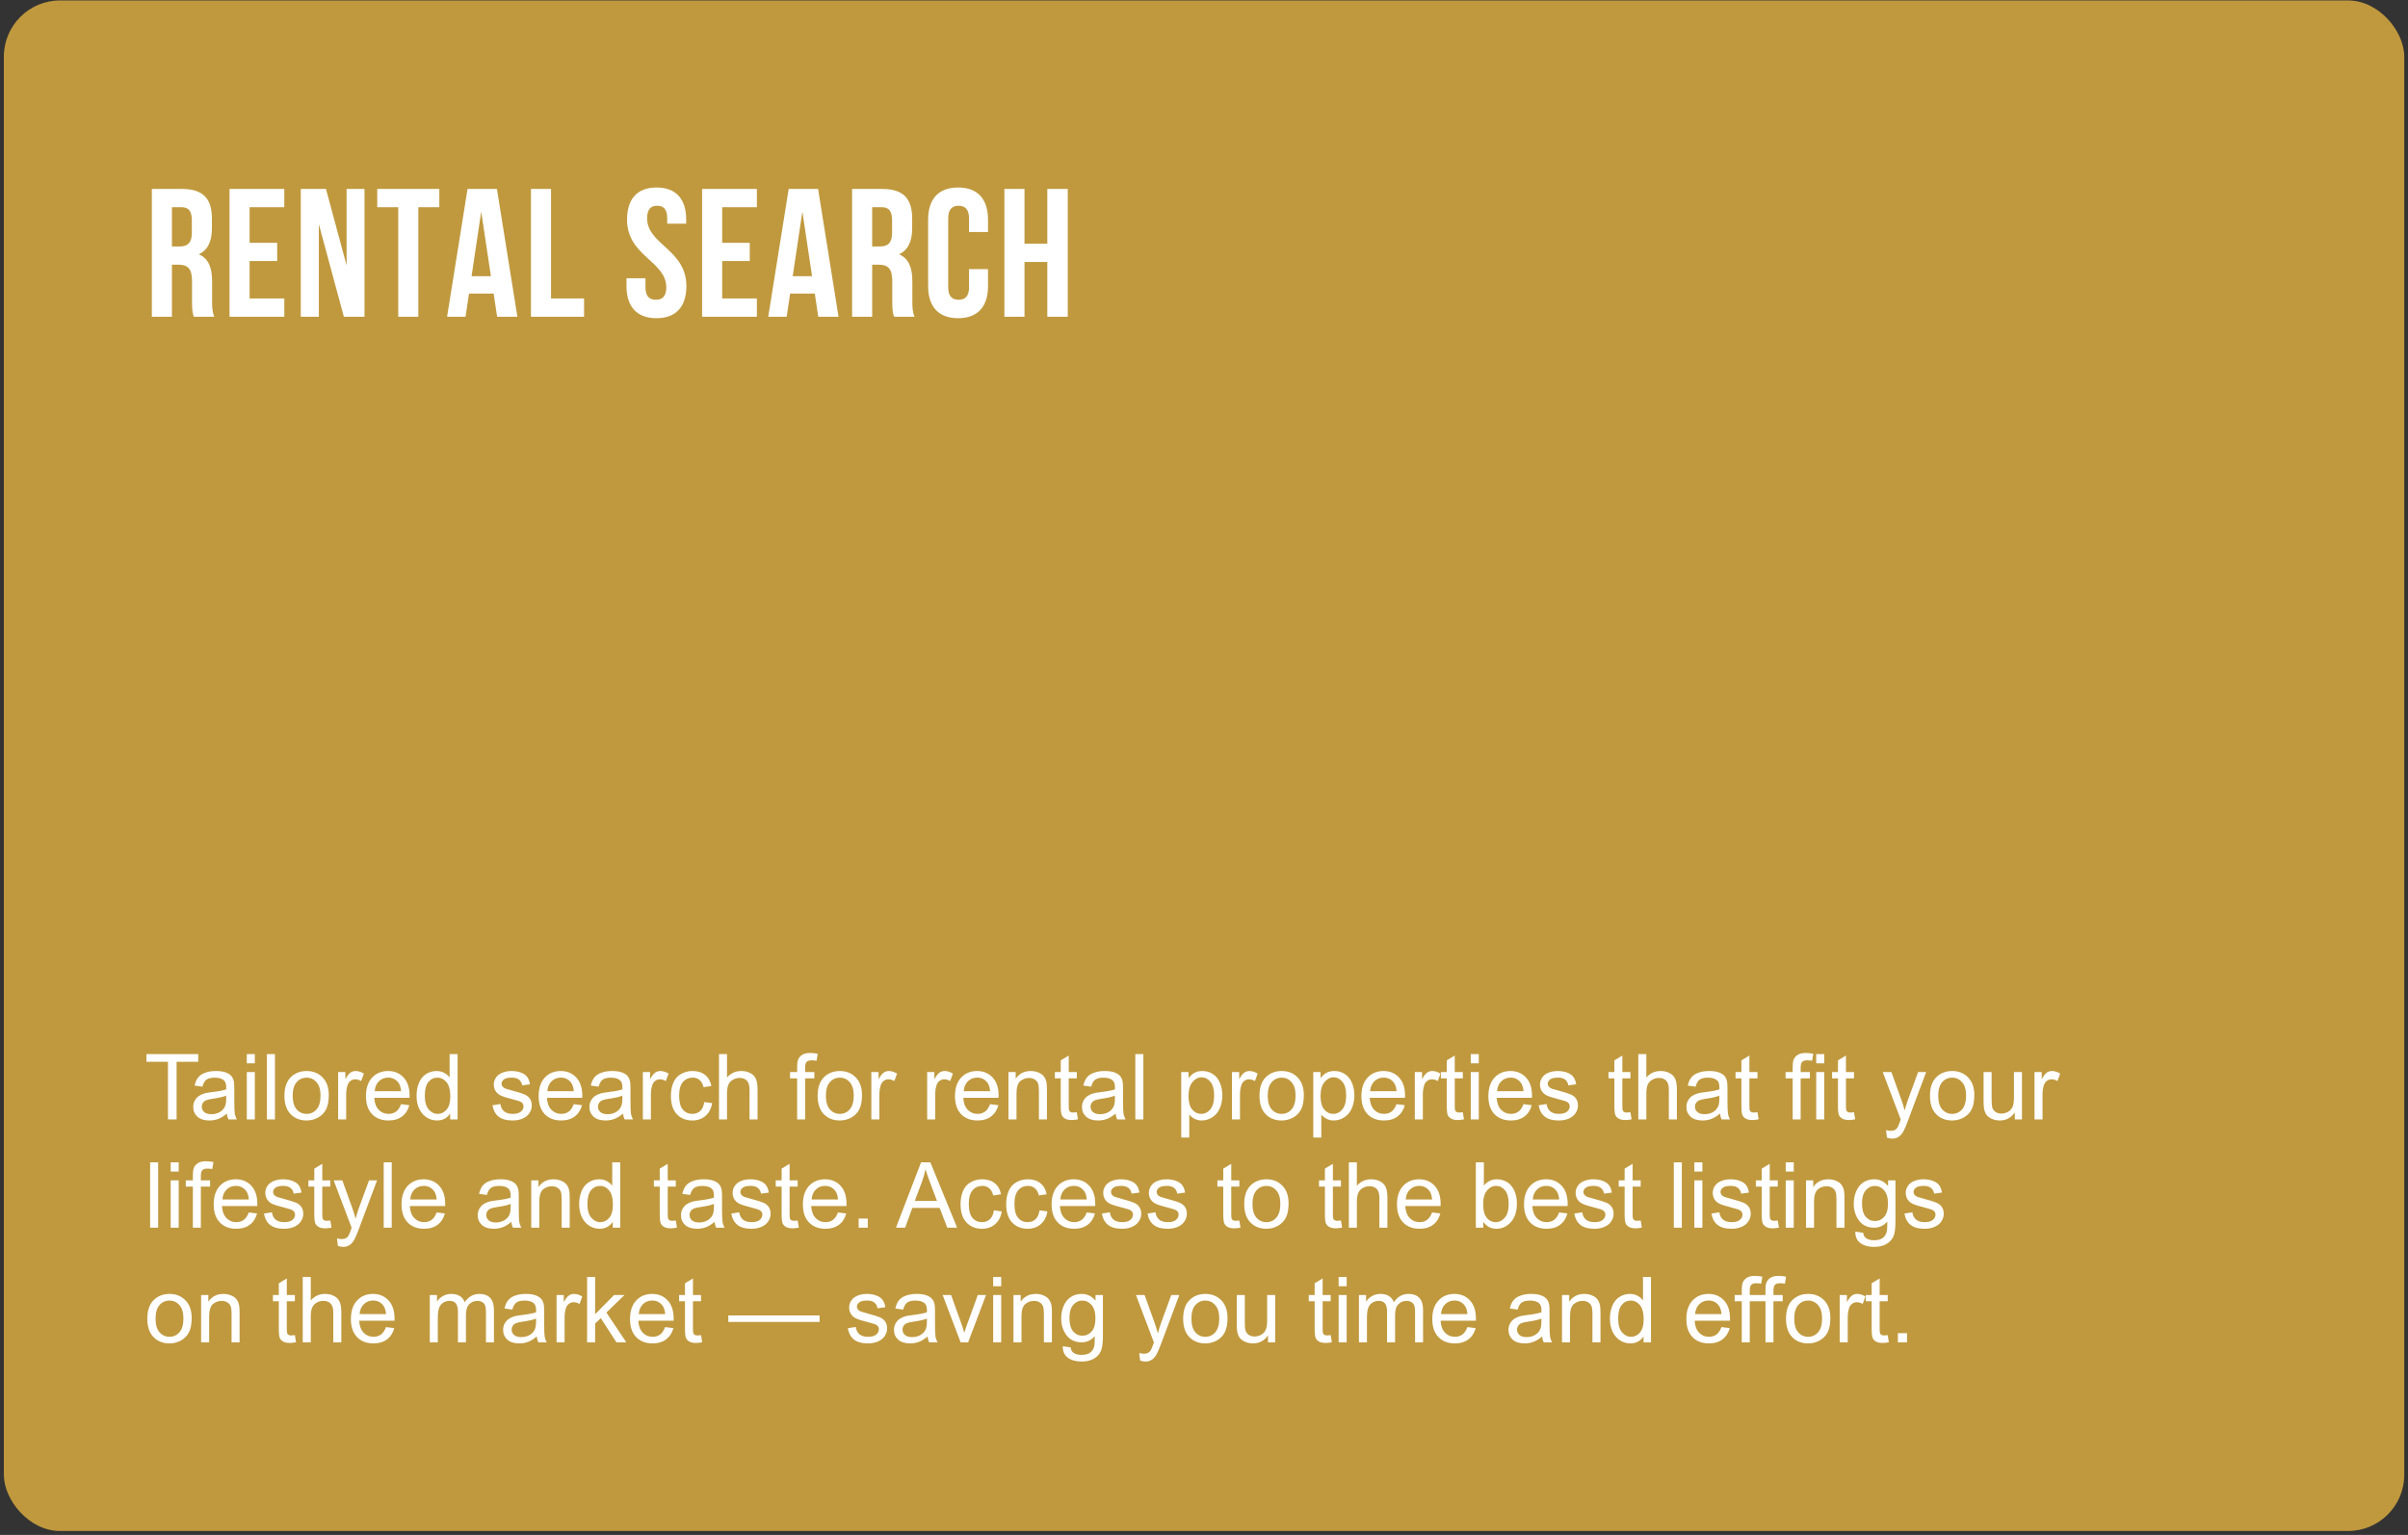 <?xml version="1.0" encoding="UTF-8"?> <svg xmlns="http://www.w3.org/2000/svg" width="378" height="241" viewBox="0 0 378 241" fill="none"><rect x="0" y="0" width="378" height="241" fill="#333333" stroke="none"/><rect x="0.607" y="0.071" width="376.806" height="240.31" rx="8.819" fill="#C0993E"></rect><path d="M30.429 49.732C30.257 49.216 30.143 48.901 30.143 47.267V44.114C30.143 42.251 29.512 41.563 28.079 41.563H26.99V49.732H23.837V29.669H28.595C31.862 29.669 33.267 31.188 33.267 34.283V35.86C33.267 37.923 32.608 39.27 31.203 39.93C32.779 40.589 33.295 42.108 33.295 44.2V47.295C33.295 48.27 33.324 48.986 33.639 49.732H30.429ZM26.99 32.535V38.697H28.223C29.398 38.697 30.114 38.181 30.114 36.576V34.599C30.114 33.166 29.627 32.535 28.509 32.535H26.99ZM39.183 38.124H43.511V40.99H39.183V46.866H44.629V49.732H36.03V29.669H44.629V32.535H39.183V38.124ZM50.052 35.201V49.732H47.215V29.669H51.17L54.409 41.678V29.669H57.218V49.732H53.979L50.052 35.201ZM59.219 29.669H68.964V32.535H65.668V49.732H62.515V32.535H59.219V29.669ZM81.217 49.732H78.035L77.491 46.092H73.622L73.077 49.732H70.182L73.392 29.669H78.007L81.217 49.732ZM74.023 43.369H77.061L75.542 33.223L74.023 43.369ZM83.347 29.669H86.499V46.866H91.687V49.732H83.347V29.669ZM98.43 34.484C98.43 31.274 100.007 29.44 103.074 29.44C106.14 29.44 107.717 31.274 107.717 34.484V35.115H104.736V34.283C104.736 32.85 104.163 32.306 103.16 32.306C102.156 32.306 101.583 32.85 101.583 34.283C101.583 38.411 107.745 39.184 107.745 44.917C107.745 48.127 106.14 49.961 103.045 49.961C99.95 49.961 98.344 48.127 98.344 44.917V43.684H101.325V45.117C101.325 46.55 101.956 47.066 102.959 47.066C103.962 47.066 104.593 46.55 104.593 45.117C104.593 40.99 98.43 40.216 98.43 34.484ZM113.366 38.124H117.693V40.99H113.366V46.866H118.811V49.732H110.213V29.669H118.811V32.535H113.366V38.124ZM131.63 49.732H128.448L127.904 46.092H124.034L123.49 49.732H120.595L123.805 29.669H128.42L131.63 49.732ZM124.436 43.369H127.474L125.955 33.223L124.436 43.369ZM140.351 49.732C140.179 49.216 140.065 48.901 140.065 47.267V44.114C140.065 42.251 139.434 41.563 138.001 41.563H136.912V49.732H133.759V29.669H138.517C141.784 29.669 143.189 31.188 143.189 34.283V35.86C143.189 37.923 142.529 39.27 141.125 39.93C142.701 40.589 143.217 42.108 143.217 44.2V47.295C143.217 48.27 143.246 48.986 143.561 49.732H140.351ZM136.912 32.535V38.697H138.144C139.319 38.697 140.036 38.181 140.036 36.576V34.599C140.036 33.166 139.549 32.535 138.431 32.535H136.912ZM155.095 42.251V44.917C155.095 48.127 153.49 49.961 150.394 49.961C147.299 49.961 145.694 48.127 145.694 44.917V34.484C145.694 31.274 147.299 29.44 150.394 29.44C153.49 29.44 155.095 31.274 155.095 34.484V36.433H152.114V34.283C152.114 32.85 151.484 32.306 150.48 32.306C149.477 32.306 148.847 32.85 148.847 34.283V45.117C148.847 46.55 149.477 47.066 150.48 47.066C151.484 47.066 152.114 46.55 152.114 45.117V42.251H155.095ZM160.822 49.732H157.669V29.669H160.822V38.267H164.404V29.669H167.614V49.732H164.404V41.133H160.822V49.732Z" fill="white"></path><path d="M26.366 175.761V166.713H22.986V165.503H31.117V166.713H27.723V175.761H26.366ZM35.609 174.844C35.142 175.241 34.692 175.521 34.258 175.684C33.829 175.847 33.367 175.929 32.873 175.929C32.057 175.929 31.429 175.73 30.991 175.334C30.552 174.933 30.333 174.422 30.333 173.802C30.333 173.438 30.415 173.106 30.578 172.808C30.746 172.505 30.963 172.262 31.229 172.08C31.499 171.898 31.802 171.761 32.138 171.667C32.385 171.602 32.759 171.539 33.258 171.478C34.275 171.357 35.023 171.213 35.504 171.045C35.509 170.872 35.511 170.762 35.511 170.716C35.511 170.203 35.392 169.841 35.154 169.631C34.832 169.347 34.354 169.204 33.72 169.204C33.127 169.204 32.689 169.309 32.404 169.519C32.124 169.724 31.917 170.091 31.781 170.618L30.55 170.45C30.662 169.923 30.846 169.498 31.103 169.176C31.359 168.85 31.73 168.6 32.215 168.428C32.7 168.25 33.262 168.162 33.901 168.162C34.536 168.162 35.051 168.236 35.448 168.386C35.844 168.535 36.136 168.724 36.323 168.952C36.509 169.176 36.64 169.461 36.714 169.806C36.756 170.021 36.777 170.408 36.777 170.968V172.647C36.777 173.818 36.803 174.56 36.854 174.872C36.91 175.18 37.018 175.476 37.176 175.761H35.861C35.73 175.5 35.646 175.194 35.609 174.844ZM35.504 172.031C35.047 172.218 34.361 172.376 33.447 172.507C32.929 172.582 32.563 172.666 32.348 172.759C32.133 172.852 31.968 172.99 31.851 173.172C31.735 173.349 31.676 173.547 31.676 173.767C31.676 174.102 31.802 174.382 32.054 174.606C32.311 174.83 32.684 174.942 33.174 174.942C33.659 174.942 34.09 174.837 34.468 174.627C34.846 174.413 35.124 174.121 35.301 173.753C35.436 173.468 35.504 173.048 35.504 172.493V172.031ZM38.744 166.951V165.503H40.003V166.951H38.744ZM38.744 175.761V168.33H40.003V175.761H38.744ZM41.899 175.761V165.503H43.159V175.761H41.899ZM44.649 172.045C44.649 170.669 45.032 169.65 45.797 168.987C46.436 168.437 47.215 168.162 48.134 168.162C49.156 168.162 49.991 168.498 50.639 169.169C51.287 169.836 51.612 170.76 51.612 171.94C51.612 172.897 51.467 173.65 51.178 174.2C50.893 174.746 50.476 175.171 49.925 175.474C49.38 175.777 48.782 175.929 48.134 175.929C47.094 175.929 46.252 175.595 45.608 174.928C44.969 174.261 44.649 173.3 44.649 172.045ZM45.944 172.045C45.944 172.997 46.151 173.711 46.567 174.186C46.982 174.658 47.504 174.893 48.134 174.893C48.759 174.893 49.279 174.655 49.694 174.179C50.109 173.704 50.317 172.978 50.317 172.003C50.317 171.084 50.107 170.389 49.687 169.918C49.272 169.442 48.754 169.204 48.134 169.204C47.504 169.204 46.982 169.44 46.567 169.911C46.151 170.382 45.944 171.094 45.944 172.045ZM53.081 175.761V168.33H54.215V169.456C54.504 168.929 54.77 168.582 55.012 168.414C55.26 168.246 55.53 168.162 55.824 168.162C56.248 168.162 56.68 168.297 57.118 168.568L56.685 169.736C56.377 169.554 56.069 169.463 55.761 169.463C55.486 169.463 55.239 169.547 55.019 169.715C54.8 169.878 54.644 170.107 54.55 170.401C54.41 170.849 54.341 171.338 54.341 171.87V175.761H53.081ZM62.954 173.368L64.256 173.529C64.05 174.289 63.67 174.879 63.115 175.299C62.56 175.719 61.851 175.929 60.988 175.929C59.901 175.929 59.038 175.595 58.399 174.928C57.765 174.256 57.447 173.316 57.447 172.108C57.447 170.858 57.769 169.888 58.413 169.197C59.057 168.507 59.892 168.162 60.918 168.162C61.912 168.162 62.723 168.5 63.353 169.176C63.983 169.853 64.298 170.804 64.298 172.031C64.298 172.106 64.295 172.218 64.291 172.367H58.749C58.795 173.183 59.026 173.809 59.442 174.242C59.857 174.676 60.374 174.893 60.995 174.893C61.457 174.893 61.851 174.772 62.178 174.529C62.504 174.287 62.763 173.899 62.954 173.368ZM58.819 171.331H62.968C62.912 170.706 62.754 170.238 62.492 169.925C62.091 169.44 61.571 169.197 60.932 169.197C60.353 169.197 59.866 169.391 59.47 169.778C59.078 170.165 58.861 170.683 58.819 171.331ZM70.665 175.761V174.823C70.194 175.56 69.501 175.929 68.587 175.929C67.995 175.929 67.449 175.765 66.95 175.439C66.455 175.112 66.07 174.658 65.795 174.074C65.525 173.487 65.389 172.813 65.389 172.052C65.389 171.31 65.513 170.639 65.76 170.037C66.007 169.431 66.378 168.966 66.873 168.645C67.367 168.323 67.92 168.162 68.531 168.162C68.979 168.162 69.378 168.257 69.728 168.449C70.077 168.635 70.362 168.88 70.581 169.183V165.503H71.834V175.761H70.665ZM66.684 172.052C66.684 173.004 66.884 173.715 67.285 174.186C67.687 174.658 68.16 174.893 68.706 174.893C69.256 174.893 69.723 174.669 70.105 174.221C70.493 173.769 70.686 173.081 70.686 172.157C70.686 171.14 70.49 170.394 70.098 169.918C69.707 169.442 69.224 169.204 68.65 169.204C68.09 169.204 67.621 169.433 67.243 169.89C66.87 170.347 66.684 171.068 66.684 172.052ZM77.306 173.543L78.551 173.347C78.621 173.846 78.815 174.228 79.132 174.494C79.454 174.76 79.902 174.893 80.475 174.893C81.054 174.893 81.483 174.776 81.763 174.543C82.043 174.305 82.183 174.028 82.183 173.711C82.183 173.426 82.059 173.202 81.812 173.039C81.639 172.927 81.21 172.785 80.524 172.612C79.601 172.379 78.959 172.178 78.6 172.01C78.246 171.838 77.975 171.602 77.788 171.303C77.606 171 77.516 170.667 77.516 170.303C77.516 169.972 77.59 169.666 77.739 169.386C77.893 169.102 78.101 168.866 78.362 168.68C78.558 168.535 78.824 168.414 79.16 168.316C79.5 168.213 79.864 168.162 80.251 168.162C80.835 168.162 81.345 168.246 81.784 168.414C82.227 168.582 82.554 168.81 82.763 169.099C82.973 169.384 83.118 169.766 83.197 170.247L81.966 170.415C81.91 170.032 81.746 169.734 81.476 169.519C81.21 169.305 80.832 169.197 80.342 169.197C79.764 169.197 79.351 169.293 79.104 169.484C78.857 169.675 78.733 169.899 78.733 170.156C78.733 170.319 78.784 170.466 78.887 170.597C78.99 170.732 79.15 170.844 79.37 170.933C79.496 170.979 79.867 171.087 80.482 171.254C81.373 171.492 81.994 171.688 82.344 171.842C82.698 171.992 82.976 172.211 83.176 172.5C83.377 172.789 83.477 173.148 83.477 173.578C83.477 173.997 83.354 174.394 83.106 174.767C82.864 175.136 82.512 175.423 82.05 175.628C81.588 175.828 81.066 175.929 80.482 175.929C79.517 175.929 78.78 175.728 78.271 175.327C77.767 174.926 77.445 174.331 77.306 173.543ZM90.062 173.368L91.363 173.529C91.158 174.289 90.778 174.879 90.223 175.299C89.667 175.719 88.958 175.929 88.095 175.929C87.008 175.929 86.145 175.595 85.506 174.928C84.872 174.256 84.555 173.316 84.555 172.108C84.555 170.858 84.877 169.888 85.52 169.197C86.164 168.507 86.999 168.162 88.025 168.162C89.019 168.162 89.831 168.5 90.46 169.176C91.09 169.853 91.405 170.804 91.405 172.031C91.405 172.106 91.403 172.218 91.398 172.367H85.856C85.903 173.183 86.134 173.809 86.549 174.242C86.964 174.676 87.482 174.893 88.102 174.893C88.564 174.893 88.958 174.772 89.285 174.529C89.612 174.287 89.87 173.899 90.062 173.368ZM85.926 171.331H90.076C90.02 170.706 89.861 170.238 89.6 169.925C89.199 169.44 88.678 169.197 88.039 169.197C87.461 169.197 86.974 169.391 86.577 169.778C86.185 170.165 85.968 170.683 85.926 171.331ZM97.801 174.844C97.334 175.241 96.884 175.521 96.45 175.684C96.021 175.847 95.559 175.929 95.065 175.929C94.248 175.929 93.621 175.73 93.182 175.334C92.744 174.933 92.525 174.422 92.525 173.802C92.525 173.438 92.606 173.106 92.77 172.808C92.938 172.505 93.154 172.262 93.42 172.08C93.691 171.898 93.994 171.761 94.33 171.667C94.577 171.602 94.95 171.539 95.45 171.478C96.466 171.357 97.215 171.213 97.696 171.045C97.7 170.872 97.703 170.762 97.703 170.716C97.703 170.203 97.584 169.841 97.346 169.631C97.024 169.347 96.546 169.204 95.911 169.204C95.319 169.204 94.88 169.309 94.596 169.519C94.316 169.724 94.108 170.091 93.973 170.618L92.742 170.45C92.853 169.923 93.038 169.498 93.294 169.176C93.551 168.85 93.922 168.6 94.407 168.428C94.892 168.25 95.454 168.162 96.093 168.162C96.728 168.162 97.243 168.236 97.64 168.386C98.036 168.535 98.328 168.724 98.514 168.952C98.701 169.176 98.832 169.461 98.906 169.806C98.948 170.021 98.969 170.408 98.969 170.968V172.647C98.969 173.818 98.995 174.56 99.046 174.872C99.102 175.18 99.209 175.476 99.368 175.761H98.052C97.922 175.5 97.838 175.194 97.801 174.844ZM97.696 172.031C97.239 172.218 96.553 172.376 95.638 172.507C95.121 172.582 94.754 172.666 94.54 172.759C94.325 172.852 94.16 172.99 94.043 173.172C93.927 173.349 93.868 173.547 93.868 173.767C93.868 174.102 93.994 174.382 94.246 174.606C94.503 174.83 94.876 174.942 95.366 174.942C95.851 174.942 96.282 174.837 96.66 174.627C97.038 174.413 97.316 174.121 97.493 173.753C97.628 173.468 97.696 173.048 97.696 172.493V172.031ZM100.914 175.761V168.33H102.048V169.456C102.337 168.929 102.603 168.582 102.846 168.414C103.093 168.246 103.363 168.162 103.657 168.162C104.082 168.162 104.513 168.297 104.952 168.568L104.518 169.736C104.21 169.554 103.902 169.463 103.594 169.463C103.319 169.463 103.072 169.547 102.853 169.715C102.633 169.878 102.477 170.107 102.384 170.401C102.244 170.849 102.174 171.338 102.174 171.87V175.761H100.914ZM110.55 173.039L111.788 173.2C111.653 174.053 111.305 174.723 110.746 175.208C110.19 175.688 109.507 175.929 108.695 175.929C107.678 175.929 106.86 175.597 106.239 174.935C105.624 174.268 105.316 173.314 105.316 172.073C105.316 171.271 105.449 170.569 105.715 169.967C105.98 169.365 106.384 168.915 106.925 168.617C107.471 168.313 108.063 168.162 108.702 168.162C109.509 168.162 110.169 168.367 110.683 168.777C111.196 169.183 111.525 169.762 111.669 170.513L110.445 170.702C110.328 170.203 110.12 169.827 109.822 169.575C109.528 169.323 109.171 169.197 108.751 169.197C108.117 169.197 107.601 169.426 107.205 169.883C106.808 170.336 106.61 171.054 106.61 172.038C106.61 173.036 106.801 173.762 107.184 174.214C107.566 174.667 108.066 174.893 108.681 174.893C109.176 174.893 109.589 174.741 109.92 174.438C110.251 174.135 110.461 173.669 110.55 173.039ZM112.866 175.761V165.503H114.125V169.183C114.713 168.502 115.455 168.162 116.35 168.162C116.901 168.162 117.379 168.271 117.785 168.491C118.191 168.705 118.48 169.004 118.652 169.386C118.83 169.769 118.918 170.324 118.918 171.052V175.761H117.659V171.052C117.659 170.422 117.521 169.965 117.246 169.68C116.975 169.391 116.591 169.246 116.091 169.246C115.718 169.246 115.366 169.344 115.035 169.54C114.708 169.731 114.475 169.993 114.335 170.324C114.195 170.655 114.125 171.112 114.125 171.695V175.761H112.866ZM125.132 175.761V169.309H124.019V168.33H125.132V167.539C125.132 167.04 125.176 166.669 125.265 166.426C125.386 166.1 125.598 165.836 125.902 165.636C126.21 165.43 126.639 165.328 127.189 165.328C127.544 165.328 127.936 165.37 128.365 165.454L128.176 166.552C127.915 166.506 127.667 166.482 127.434 166.482C127.052 166.482 126.781 166.564 126.622 166.727C126.464 166.891 126.384 167.196 126.384 167.644V168.33H127.833V169.309H126.384V175.761H125.132ZM128.351 172.045C128.351 170.669 128.733 169.65 129.498 168.987C130.137 168.437 130.916 168.162 131.835 168.162C132.857 168.162 133.692 168.498 134.34 169.169C134.989 169.836 135.313 170.76 135.313 171.94C135.313 172.897 135.168 173.65 134.879 174.2C134.595 174.746 134.177 175.171 133.627 175.474C133.081 175.777 132.484 175.929 131.835 175.929C130.795 175.929 129.953 175.595 129.309 174.928C128.67 174.261 128.351 173.3 128.351 172.045ZM129.645 172.045C129.645 172.997 129.853 173.711 130.268 174.186C130.683 174.658 131.206 174.893 131.835 174.893C132.46 174.893 132.981 174.655 133.396 174.179C133.811 173.704 134.018 172.978 134.018 172.003C134.018 171.084 133.809 170.389 133.389 169.918C132.974 169.442 132.456 169.204 131.835 169.204C131.206 169.204 130.683 169.44 130.268 169.911C129.853 170.382 129.645 171.094 129.645 172.045ZM136.782 175.761V168.33H137.916V169.456C138.205 168.929 138.471 168.582 138.714 168.414C138.961 168.246 139.231 168.162 139.525 168.162C139.95 168.162 140.381 168.297 140.82 168.568L140.386 169.736C140.078 169.554 139.77 169.463 139.462 169.463C139.187 169.463 138.94 169.547 138.721 169.715C138.501 169.878 138.345 170.107 138.252 170.401C138.112 170.849 138.042 171.338 138.042 171.87V175.761H136.782ZM145.543 175.761V168.33H146.677V169.456C146.966 168.929 147.232 168.582 147.474 168.414C147.721 168.246 147.992 168.162 148.286 168.162C148.71 168.162 149.142 168.297 149.58 168.568L149.147 169.736C148.839 169.554 148.531 169.463 148.223 169.463C147.948 169.463 147.7 169.547 147.481 169.715C147.262 169.878 147.106 170.107 147.012 170.401C146.872 170.849 146.803 171.338 146.803 171.87V175.761H145.543ZM155.416 173.368L156.718 173.529C156.512 174.289 156.132 174.879 155.577 175.299C155.022 175.719 154.313 175.929 153.45 175.929C152.363 175.929 151.5 175.595 150.861 174.928C150.227 174.256 149.909 173.316 149.909 172.108C149.909 170.858 150.231 169.888 150.875 169.197C151.519 168.507 152.354 168.162 153.38 168.162C154.374 168.162 155.185 168.5 155.815 169.176C156.445 169.853 156.76 170.804 156.76 172.031C156.76 172.106 156.757 172.218 156.753 172.367H151.211C151.257 173.183 151.488 173.809 151.904 174.242C152.319 174.676 152.836 174.893 153.457 174.893C153.919 174.893 154.313 174.772 154.639 174.529C154.966 174.287 155.225 173.899 155.416 173.368ZM151.281 171.331H155.43C155.374 170.706 155.216 170.238 154.954 169.925C154.553 169.44 154.033 169.197 153.394 169.197C152.816 169.197 152.328 169.391 151.932 169.778C151.54 170.165 151.323 170.683 151.281 171.331ZM158.306 175.761V168.33H159.44V169.386C159.985 168.57 160.774 168.162 161.805 168.162C162.252 168.162 162.663 168.243 163.036 168.407C163.414 168.565 163.696 168.775 163.883 169.036C164.069 169.298 164.2 169.608 164.275 169.967C164.321 170.2 164.345 170.608 164.345 171.192V175.761H163.085V171.241C163.085 170.727 163.036 170.345 162.938 170.093C162.84 169.836 162.665 169.633 162.413 169.484C162.166 169.33 161.875 169.253 161.539 169.253C161.002 169.253 160.538 169.424 160.146 169.764C159.759 170.105 159.566 170.751 159.566 171.702V175.761H158.306ZM169.033 174.634L169.215 175.747C168.86 175.821 168.543 175.859 168.263 175.859C167.806 175.859 167.451 175.786 167.2 175.642C166.948 175.497 166.77 175.308 166.668 175.075C166.565 174.837 166.514 174.34 166.514 173.585V169.309H165.59V168.33H166.514V166.489L167.766 165.734V168.33H169.033V169.309H167.766V173.655C167.766 174.014 167.787 174.245 167.829 174.347C167.876 174.45 167.948 174.532 168.046 174.592C168.149 174.653 168.293 174.683 168.48 174.683C168.62 174.683 168.804 174.667 169.033 174.634ZM175.12 174.844C174.654 175.241 174.204 175.521 173.77 175.684C173.341 175.847 172.879 175.929 172.385 175.929C171.568 175.929 170.941 175.73 170.502 175.334C170.064 174.933 169.845 174.422 169.845 173.802C169.845 173.438 169.926 173.106 170.089 172.808C170.257 172.505 170.474 172.262 170.74 172.08C171.011 171.898 171.314 171.761 171.65 171.667C171.897 171.602 172.27 171.539 172.769 171.478C173.786 171.357 174.535 171.213 175.016 171.045C175.02 170.872 175.023 170.762 175.023 170.716C175.023 170.203 174.904 169.841 174.666 169.631C174.344 169.347 173.866 169.204 173.231 169.204C172.639 169.204 172.2 169.309 171.916 169.519C171.636 169.724 171.428 170.091 171.293 170.618L170.061 170.45C170.173 169.923 170.358 169.498 170.614 169.176C170.871 168.85 171.242 168.6 171.727 168.428C172.212 168.25 172.774 168.162 173.413 168.162C174.048 168.162 174.563 168.236 174.96 168.386C175.356 168.535 175.648 168.724 175.834 168.952C176.021 169.176 176.151 169.461 176.226 169.806C176.268 170.021 176.289 170.408 176.289 170.968V172.647C176.289 173.818 176.315 174.56 176.366 174.872C176.422 175.18 176.529 175.476 176.688 175.761H175.372C175.242 175.5 175.158 175.194 175.12 174.844ZM175.016 172.031C174.558 172.218 173.873 172.376 172.958 172.507C172.441 172.582 172.074 172.666 171.86 172.759C171.645 172.852 171.48 172.99 171.363 173.172C171.246 173.349 171.188 173.547 171.188 173.767C171.188 174.102 171.314 174.382 171.566 174.606C171.822 174.83 172.196 174.942 172.685 174.942C173.171 174.942 173.602 174.837 173.98 174.627C174.358 174.413 174.635 174.121 174.813 173.753C174.948 173.468 175.016 173.048 175.016 172.493V172.031ZM178.22 175.761V165.503H179.48V175.761H178.22ZM185.427 178.609V168.33H186.575V169.295C186.846 168.917 187.151 168.635 187.492 168.449C187.832 168.257 188.245 168.162 188.73 168.162C189.365 168.162 189.924 168.325 190.41 168.652C190.895 168.978 191.261 169.44 191.508 170.037C191.755 170.629 191.879 171.28 191.879 171.989C191.879 172.75 191.741 173.435 191.466 174.046C191.196 174.653 190.799 175.119 190.277 175.446C189.759 175.768 189.213 175.929 188.639 175.929C188.219 175.929 187.842 175.84 187.506 175.663C187.174 175.486 186.902 175.262 186.687 174.991V178.609H185.427ZM186.568 172.087C186.568 173.043 186.762 173.75 187.149 174.207C187.536 174.665 188.005 174.893 188.555 174.893C189.115 174.893 189.593 174.658 189.99 174.186C190.391 173.711 190.591 172.976 190.591 171.982C190.591 171.035 190.396 170.326 190.004 169.855C189.616 169.384 189.152 169.148 188.611 169.148C188.075 169.148 187.599 169.4 187.184 169.904C186.773 170.403 186.568 171.131 186.568 172.087ZM193.39 175.761V168.33H194.524V169.456C194.813 168.929 195.079 168.582 195.322 168.414C195.569 168.246 195.839 168.162 196.133 168.162C196.558 168.162 196.989 168.297 197.428 168.568L196.994 169.736C196.686 169.554 196.378 169.463 196.07 169.463C195.795 169.463 195.548 169.547 195.329 169.715C195.109 169.878 194.953 170.107 194.86 170.401C194.72 170.849 194.65 171.338 194.65 171.87V175.761H193.39ZM197.708 172.045C197.708 170.669 198.09 169.65 198.855 168.987C199.494 168.437 200.273 168.162 201.192 168.162C202.214 168.162 203.049 168.498 203.697 169.169C204.346 169.836 204.67 170.76 204.67 171.94C204.67 172.897 204.525 173.65 204.236 174.2C203.952 174.746 203.534 175.171 202.984 175.474C202.438 175.777 201.841 175.929 201.192 175.929C200.152 175.929 199.31 175.595 198.666 174.928C198.027 174.261 197.708 173.3 197.708 172.045ZM199.002 172.045C199.002 172.997 199.21 173.711 199.625 174.186C200.04 174.658 200.563 174.893 201.192 174.893C201.817 174.893 202.338 174.655 202.753 174.179C203.168 173.704 203.375 172.978 203.375 172.003C203.375 171.084 203.166 170.389 202.746 169.918C202.331 169.442 201.813 169.204 201.192 169.204C200.563 169.204 200.04 169.44 199.625 169.911C199.21 170.382 199.002 171.094 199.002 172.045ZM206.153 178.609V168.33H207.301V169.295C207.572 168.917 207.877 168.635 208.218 168.449C208.558 168.257 208.971 168.162 209.456 168.162C210.091 168.162 210.65 168.325 211.135 168.652C211.621 168.978 211.987 169.44 212.234 170.037C212.481 170.629 212.605 171.28 212.605 171.989C212.605 172.75 212.467 173.435 212.192 174.046C211.921 174.653 211.525 175.119 211.002 175.446C210.485 175.768 209.939 175.929 209.365 175.929C208.945 175.929 208.567 175.84 208.232 175.663C207.9 175.486 207.627 175.262 207.413 174.991V178.609H206.153ZM207.294 172.087C207.294 173.043 207.488 173.75 207.875 174.207C208.262 174.665 208.731 174.893 209.281 174.893C209.841 174.893 210.319 174.658 210.716 174.186C211.117 173.711 211.317 172.976 211.317 171.982C211.317 171.035 211.121 170.326 210.73 169.855C210.342 169.384 209.878 169.148 209.337 169.148C208.801 169.148 208.325 169.4 207.91 169.904C207.499 170.403 207.294 171.131 207.294 172.087ZM219.217 173.368L220.519 173.529C220.314 174.289 219.933 174.879 219.378 175.299C218.823 175.719 218.114 175.929 217.251 175.929C216.164 175.929 215.301 175.595 214.662 174.928C214.028 174.256 213.71 173.316 213.71 172.108C213.71 170.858 214.032 169.888 214.676 169.197C215.32 168.507 216.155 168.162 217.181 168.162C218.175 168.162 218.986 168.5 219.616 169.176C220.246 169.853 220.561 170.804 220.561 172.031C220.561 172.106 220.558 172.218 220.554 172.367H215.012C215.059 173.183 215.289 173.809 215.705 174.242C216.12 174.676 216.638 174.893 217.258 174.893C217.72 174.893 218.114 174.772 218.441 174.529C218.767 174.287 219.026 173.899 219.217 173.368ZM215.082 171.331H219.231C219.175 170.706 219.017 170.238 218.755 169.925C218.354 169.44 217.834 169.197 217.195 169.197C216.617 169.197 216.129 169.391 215.733 169.778C215.341 170.165 215.124 170.683 215.082 171.331ZM222.093 175.761V168.33H223.227V169.456C223.516 168.929 223.782 168.582 224.024 168.414C224.272 168.246 224.542 168.162 224.836 168.162C225.261 168.162 225.692 168.297 226.131 168.568L225.697 169.736C225.389 169.554 225.081 169.463 224.773 169.463C224.498 169.463 224.251 169.547 224.031 169.715C223.812 169.878 223.656 170.107 223.563 170.401C223.423 170.849 223.353 171.338 223.353 171.87V175.761H222.093ZM229.629 174.634L229.811 175.747C229.457 175.821 229.139 175.859 228.86 175.859C228.402 175.859 228.048 175.786 227.796 175.642C227.544 175.497 227.367 175.308 227.264 175.075C227.162 174.837 227.11 174.34 227.11 173.585V169.309H226.187V168.33H227.11V166.489L228.363 165.734V168.33H229.629V169.309H228.363V173.655C228.363 174.014 228.384 174.245 228.426 174.347C228.472 174.45 228.545 174.532 228.643 174.592C228.745 174.653 228.89 174.683 229.076 174.683C229.216 174.683 229.401 174.667 229.629 174.634ZM230.875 166.951V165.503H232.134V166.951H230.875ZM230.875 175.761V168.33H232.134V175.761H230.875ZM239.146 173.368L240.447 173.529C240.242 174.289 239.862 174.879 239.306 175.299C238.751 175.719 238.042 175.929 237.179 175.929C236.092 175.929 235.229 175.595 234.59 174.928C233.956 174.256 233.639 173.316 233.639 172.108C233.639 170.858 233.961 169.888 234.604 169.197C235.248 168.507 236.083 168.162 237.109 168.162C238.103 168.162 238.915 168.5 239.544 169.176C240.174 169.853 240.489 170.804 240.489 172.031C240.489 172.106 240.487 172.218 240.482 172.367H234.94C234.987 173.183 235.218 173.809 235.633 174.242C236.048 174.676 236.566 174.893 237.186 174.893C237.648 174.893 238.042 174.772 238.369 174.529C238.695 174.287 238.954 173.899 239.146 173.368ZM235.01 171.331H239.16C239.104 170.706 238.945 170.238 238.684 169.925C238.283 169.44 237.762 169.197 237.123 169.197C236.545 169.197 236.057 169.391 235.661 169.778C235.269 170.165 235.052 170.683 235.01 171.331ZM241.532 173.543L242.777 173.347C242.847 173.846 243.041 174.228 243.358 174.494C243.68 174.76 244.128 174.893 244.701 174.893C245.28 174.893 245.709 174.776 245.989 174.543C246.269 174.305 246.409 174.028 246.409 173.711C246.409 173.426 246.285 173.202 246.038 173.039C245.865 172.927 245.436 172.785 244.75 172.612C243.827 172.379 243.185 172.178 242.826 172.01C242.472 171.838 242.201 171.602 242.014 171.303C241.832 171 241.742 170.667 241.742 170.303C241.742 169.972 241.816 169.666 241.965 169.386C242.119 169.102 242.327 168.866 242.588 168.68C242.784 168.535 243.05 168.414 243.386 168.316C243.726 168.213 244.09 168.162 244.477 168.162C245.061 168.162 245.571 168.246 246.01 168.414C246.453 168.582 246.78 168.81 246.989 169.099C247.199 169.384 247.344 169.766 247.423 170.247L246.192 170.415C246.136 170.032 245.973 169.734 245.702 169.519C245.436 169.305 245.058 169.197 244.568 169.197C243.99 169.197 243.577 169.293 243.33 169.484C243.083 169.675 242.959 169.899 242.959 170.156C242.959 170.319 243.01 170.466 243.113 170.597C243.216 170.732 243.377 170.844 243.596 170.933C243.722 170.979 244.093 171.087 244.708 171.254C245.599 171.492 246.22 171.688 246.57 171.842C246.924 171.992 247.202 172.211 247.402 172.5C247.603 172.789 247.703 173.148 247.703 173.578C247.703 173.997 247.58 174.394 247.332 174.767C247.09 175.136 246.738 175.423 246.276 175.628C245.814 175.828 245.291 175.929 244.708 175.929C243.743 175.929 243.006 175.728 242.497 175.327C241.993 174.926 241.672 174.331 241.532 173.543ZM255.939 174.634L256.121 175.747C255.766 175.821 255.449 175.859 255.169 175.859C254.712 175.859 254.358 175.786 254.106 175.642C253.854 175.497 253.677 175.308 253.574 175.075C253.471 174.837 253.42 174.34 253.42 173.585V169.309H252.496V168.33H253.42V166.489L254.672 165.734V168.33H255.939V169.309H254.672V173.655C254.672 174.014 254.693 174.245 254.735 174.347C254.782 174.45 254.854 174.532 254.952 174.592C255.055 174.653 255.2 174.683 255.386 174.683C255.526 174.683 255.71 174.667 255.939 174.634ZM257.177 175.761V165.503H258.437V169.183C259.025 168.502 259.766 168.162 260.662 168.162C261.213 168.162 261.691 168.271 262.097 168.491C262.502 168.705 262.792 169.004 262.964 169.386C263.142 169.769 263.23 170.324 263.23 171.052V175.761H261.971V171.052C261.971 170.422 261.833 169.965 261.558 169.68C261.287 169.391 260.902 169.246 260.403 169.246C260.03 169.246 259.678 169.344 259.347 169.54C259.02 169.731 258.787 169.993 258.647 170.324C258.507 170.655 258.437 171.112 258.437 171.695V175.761H257.177ZM270.003 174.844C269.537 175.241 269.087 175.521 268.653 175.684C268.224 175.847 267.762 175.929 267.268 175.929C266.451 175.929 265.824 175.73 265.385 175.334C264.947 174.933 264.728 174.422 264.728 173.802C264.728 173.438 264.809 173.106 264.972 172.808C265.14 172.505 265.357 172.262 265.623 172.08C265.894 171.898 266.197 171.761 266.533 171.667C266.78 171.602 267.153 171.539 267.652 171.478C268.669 171.357 269.418 171.213 269.899 171.045C269.903 170.872 269.906 170.762 269.906 170.716C269.906 170.203 269.787 169.841 269.549 169.631C269.227 169.347 268.749 169.204 268.114 169.204C267.522 169.204 267.083 169.309 266.799 169.519C266.519 169.724 266.311 170.091 266.176 170.618L264.944 170.45C265.056 169.923 265.241 169.498 265.497 169.176C265.754 168.85 266.125 168.6 266.61 168.428C267.095 168.25 267.657 168.162 268.296 168.162C268.931 168.162 269.446 168.236 269.843 168.386C270.239 168.535 270.531 168.724 270.717 168.952C270.904 169.176 271.034 169.461 271.109 169.806C271.151 170.021 271.172 170.408 271.172 170.968V172.647C271.172 173.818 271.198 174.56 271.249 174.872C271.305 175.18 271.412 175.476 271.571 175.761H270.255C270.125 175.5 270.041 175.194 270.003 174.844ZM269.899 172.031C269.441 172.218 268.756 172.376 267.841 172.507C267.324 172.582 266.957 172.666 266.743 172.759C266.528 172.852 266.363 172.99 266.246 173.172C266.129 173.349 266.071 173.547 266.071 173.767C266.071 174.102 266.197 174.382 266.449 174.606C266.705 174.83 267.079 174.942 267.568 174.942C268.054 174.942 268.485 174.837 268.863 174.627C269.241 174.413 269.518 174.121 269.696 173.753C269.831 173.468 269.899 173.048 269.899 172.493V172.031ZM275.881 174.634L276.063 175.747C275.709 175.821 275.391 175.859 275.112 175.859C274.654 175.859 274.3 175.786 274.048 175.642C273.796 175.497 273.619 175.308 273.516 175.075C273.414 174.837 273.362 174.34 273.362 173.585V169.309H272.439V168.33H273.362V166.489L274.615 165.734V168.33H275.881V169.309H274.615V173.655C274.615 174.014 274.636 174.245 274.678 174.347C274.724 174.45 274.797 174.532 274.895 174.592C274.997 174.653 275.142 174.683 275.328 174.683C275.468 174.683 275.653 174.667 275.881 174.634ZM281.409 175.761V169.309H280.296V168.33H281.409V167.539C281.409 167.04 281.453 166.669 281.542 166.426C281.663 166.1 281.876 165.836 282.179 165.636C282.487 165.43 282.916 165.328 283.466 165.328C283.821 165.328 284.213 165.37 284.642 165.454L284.453 166.552C284.192 166.506 283.944 166.482 283.711 166.482C283.329 166.482 283.058 166.564 282.899 166.727C282.741 166.891 282.662 167.196 282.662 167.644V168.33H284.11V169.309H282.662V175.761H281.409ZM285.104 166.951V165.503H286.363V166.951H285.104ZM285.104 175.761V168.33H286.363V175.761H285.104ZM291.037 174.634L291.219 175.747C290.865 175.821 290.547 175.859 290.268 175.859C289.81 175.859 289.456 175.786 289.204 175.642C288.952 175.497 288.775 175.308 288.672 175.075C288.57 174.837 288.518 174.34 288.518 173.585V169.309H287.595V168.33H288.518V166.489L289.771 165.734V168.33H291.037V169.309H289.771V173.655C289.771 174.014 289.792 174.245 289.834 174.347C289.88 174.45 289.953 174.532 290.051 174.592C290.153 174.653 290.298 174.683 290.485 174.683C290.624 174.683 290.809 174.667 291.037 174.634ZM296.208 178.623L296.068 177.44C296.344 177.515 296.584 177.552 296.789 177.552C297.069 177.552 297.293 177.505 297.461 177.412C297.629 177.319 297.766 177.188 297.874 177.02C297.953 176.894 298.081 176.582 298.258 176.083C298.282 176.013 298.319 175.91 298.37 175.775L295.551 168.33H296.908L298.454 172.633C298.655 173.179 298.835 173.753 298.993 174.354C299.138 173.776 299.31 173.211 299.511 172.661L301.099 168.33H302.359L299.532 175.887C299.229 176.703 298.993 177.265 298.825 177.573C298.601 177.988 298.345 178.291 298.056 178.483C297.766 178.679 297.421 178.777 297.02 178.777C296.777 178.777 296.507 178.725 296.208 178.623ZM302.961 172.045C302.961 170.669 303.343 169.65 304.108 168.987C304.747 168.437 305.526 168.162 306.445 168.162C307.467 168.162 308.302 168.498 308.95 169.169C309.599 169.836 309.923 170.76 309.923 171.94C309.923 172.897 309.778 173.65 309.489 174.2C309.205 174.746 308.787 175.171 308.237 175.474C307.691 175.777 307.094 175.929 306.445 175.929C305.405 175.929 304.563 175.595 303.919 174.928C303.28 174.261 302.961 173.3 302.961 172.045ZM304.255 172.045C304.255 172.997 304.463 173.711 304.878 174.186C305.293 174.658 305.816 174.893 306.445 174.893C307.07 174.893 307.591 174.655 308.006 174.179C308.421 173.704 308.628 172.978 308.628 172.003C308.628 171.084 308.419 170.389 307.999 169.918C307.584 169.442 307.066 169.204 306.445 169.204C305.816 169.204 305.293 169.44 304.878 169.911C304.463 170.382 304.255 171.094 304.255 172.045ZM316.276 175.761V174.669C315.698 175.509 314.912 175.929 313.918 175.929C313.48 175.929 313.069 175.845 312.687 175.677C312.309 175.509 312.027 175.299 311.84 175.047C311.658 174.79 311.53 174.478 311.455 174.109C311.404 173.862 311.378 173.47 311.378 172.934V168.33H312.638V172.451C312.638 173.109 312.664 173.552 312.715 173.781C312.794 174.112 312.962 174.373 313.219 174.564C313.475 174.751 313.792 174.844 314.17 174.844C314.548 174.844 314.903 174.748 315.234 174.557C315.565 174.361 315.798 174.098 315.934 173.767C316.074 173.431 316.144 172.946 316.144 172.311V168.33H317.403V175.761H316.276ZM319.369 175.761V168.33H320.503V169.456C320.792 168.929 321.058 168.582 321.301 168.414C321.548 168.246 321.818 168.162 322.112 168.162C322.537 168.162 322.968 168.297 323.407 168.568L322.973 169.736C322.665 169.554 322.357 169.463 322.049 169.463C321.774 169.463 321.527 169.547 321.308 169.715C321.088 169.878 320.932 170.107 320.839 170.401C320.699 170.849 320.629 171.338 320.629 171.87V175.761H319.369ZM23.567 192.761V182.503H24.826V192.761H23.567ZM26.792 183.951V182.503H28.052V183.951H26.792ZM26.792 192.761V185.33H28.052V192.761H26.792ZM30.277 192.761V186.309H29.164V185.33H30.277V184.539C30.277 184.04 30.321 183.669 30.41 183.426C30.531 183.1 30.743 182.836 31.047 182.636C31.355 182.43 31.784 182.328 32.334 182.328C32.689 182.328 33.081 182.37 33.51 182.454L33.321 183.552C33.059 183.506 32.812 183.482 32.579 183.482C32.197 183.482 31.926 183.564 31.767 183.727C31.609 183.891 31.529 184.196 31.529 184.644V185.33H32.978V186.309H31.529V192.761H30.277ZM39.051 190.368L40.353 190.529C40.148 191.289 39.768 191.879 39.212 192.299C38.657 192.719 37.948 192.929 37.085 192.929C35.998 192.929 35.135 192.595 34.496 191.928C33.862 191.256 33.545 190.316 33.545 189.108C33.545 187.858 33.867 186.888 34.51 186.197C35.154 185.507 35.989 185.162 37.015 185.162C38.009 185.162 38.821 185.5 39.45 186.176C40.08 186.853 40.395 187.804 40.395 189.031C40.395 189.106 40.393 189.218 40.388 189.367H34.846C34.893 190.183 35.124 190.809 35.539 191.242C35.954 191.676 36.472 191.893 37.092 191.893C37.554 191.893 37.948 191.772 38.275 191.529C38.601 191.287 38.86 190.899 39.051 190.368ZM34.916 188.331H39.066C39.01 187.706 38.851 187.238 38.59 186.925C38.188 186.44 37.668 186.197 37.029 186.197C36.451 186.197 35.963 186.391 35.567 186.778C35.175 187.165 34.958 187.683 34.916 188.331ZM41.438 190.543L42.683 190.347C42.753 190.846 42.947 191.228 43.264 191.494C43.586 191.76 44.034 191.893 44.607 191.893C45.186 191.893 45.615 191.776 45.895 191.543C46.175 191.305 46.315 191.028 46.315 190.711C46.315 190.426 46.191 190.202 45.944 190.039C45.771 189.927 45.342 189.785 44.656 189.612C43.733 189.379 43.091 189.178 42.732 189.01C42.377 188.838 42.107 188.602 41.92 188.303C41.739 188 41.648 187.667 41.648 187.303C41.648 186.972 41.722 186.666 41.871 186.386C42.025 186.102 42.233 185.866 42.494 185.68C42.69 185.535 42.956 185.414 43.292 185.316C43.632 185.213 43.996 185.162 44.383 185.162C44.967 185.162 45.477 185.246 45.916 185.414C46.359 185.582 46.685 185.81 46.895 186.099C47.105 186.384 47.25 186.766 47.329 187.247L46.098 187.415C46.042 187.032 45.879 186.734 45.608 186.519C45.342 186.305 44.964 186.197 44.474 186.197C43.896 186.197 43.483 186.293 43.236 186.484C42.989 186.675 42.865 186.899 42.865 187.156C42.865 187.319 42.916 187.466 43.019 187.597C43.122 187.732 43.282 187.844 43.502 187.933C43.628 187.979 43.999 188.087 44.614 188.254C45.505 188.492 46.126 188.688 46.476 188.842C46.83 188.992 47.108 189.211 47.308 189.5C47.509 189.789 47.609 190.148 47.609 190.578C47.609 190.997 47.486 191.394 47.238 191.767C46.996 192.136 46.644 192.423 46.182 192.628C45.72 192.828 45.197 192.929 44.614 192.929C43.649 192.929 42.912 192.728 42.403 192.327C41.899 191.926 41.578 191.331 41.438 190.543ZM51.856 191.634L52.038 192.747C51.684 192.821 51.367 192.859 51.087 192.859C50.63 192.859 50.275 192.786 50.023 192.642C49.771 192.497 49.594 192.308 49.491 192.075C49.389 191.837 49.337 191.34 49.337 190.585V186.309H48.414V185.33H49.337V183.489L50.59 182.734V185.33H51.856V186.309H50.59V190.655C50.59 191.014 50.611 191.245 50.653 191.347C50.7 191.45 50.772 191.532 50.87 191.592C50.972 191.653 51.117 191.683 51.304 191.683C51.444 191.683 51.628 191.667 51.856 191.634ZM53.039 195.623L52.899 194.44C53.174 194.515 53.415 194.552 53.62 194.552C53.9 194.552 54.124 194.505 54.292 194.412C54.459 194.319 54.597 194.188 54.704 194.02C54.784 193.894 54.912 193.582 55.089 193.083C55.113 193.013 55.15 192.91 55.201 192.775L52.381 185.33H53.739L55.285 189.633C55.486 190.179 55.665 190.753 55.824 191.354C55.969 190.776 56.141 190.211 56.342 189.661L57.93 185.33H59.19L56.363 192.887C56.059 193.703 55.824 194.265 55.656 194.573C55.432 194.988 55.176 195.291 54.886 195.483C54.597 195.679 54.252 195.777 53.851 195.777C53.608 195.777 53.338 195.725 53.039 195.623ZM60.232 192.761V182.503H61.492V192.761H60.232ZM68.538 190.368L69.84 190.529C69.634 191.289 69.254 191.879 68.699 192.299C68.144 192.719 67.435 192.929 66.572 192.929C65.485 192.929 64.622 192.595 63.983 191.928C63.348 191.256 63.031 190.316 63.031 189.108C63.031 187.858 63.353 186.888 63.997 186.197C64.641 185.507 65.475 185.162 66.502 185.162C67.495 185.162 68.307 185.5 68.937 186.176C69.567 186.853 69.882 187.804 69.882 189.031C69.882 189.106 69.879 189.218 69.874 189.367H64.333C64.379 190.183 64.61 190.809 65.025 191.242C65.441 191.676 65.958 191.893 66.579 191.893C67.041 191.893 67.435 191.772 67.761 191.529C68.088 191.287 68.347 190.899 68.538 190.368ZM64.403 188.331H68.552C68.496 187.706 68.337 187.238 68.076 186.925C67.675 186.44 67.155 186.197 66.516 186.197C65.937 186.197 65.45 186.391 65.053 186.778C64.662 187.165 64.445 187.683 64.403 188.331ZM80.265 191.844C79.799 192.241 79.349 192.521 78.915 192.684C78.486 192.847 78.024 192.929 77.529 192.929C76.713 192.929 76.086 192.73 75.647 192.334C75.209 191.933 74.99 191.422 74.99 190.802C74.99 190.438 75.071 190.106 75.234 189.808C75.402 189.505 75.619 189.262 75.885 189.08C76.156 188.898 76.459 188.761 76.795 188.667C77.042 188.602 77.415 188.539 77.914 188.478C78.931 188.357 79.68 188.213 80.16 188.045C80.165 187.872 80.168 187.762 80.168 187.716C80.168 187.203 80.049 186.841 79.811 186.631C79.489 186.347 79.011 186.204 78.376 186.204C77.784 186.204 77.345 186.309 77.061 186.519C76.781 186.724 76.573 187.091 76.438 187.618L75.206 187.45C75.318 186.923 75.503 186.498 75.759 186.176C76.016 185.85 76.387 185.6 76.872 185.428C77.357 185.25 77.919 185.162 78.558 185.162C79.192 185.162 79.708 185.236 80.105 185.386C80.501 185.535 80.793 185.724 80.979 185.952C81.166 186.176 81.296 186.461 81.371 186.806C81.413 187.021 81.434 187.408 81.434 187.968V189.647C81.434 190.818 81.46 191.56 81.511 191.872C81.567 192.18 81.674 192.476 81.833 192.761H80.517C80.387 192.5 80.303 192.194 80.265 191.844ZM80.16 189.031C79.703 189.218 79.018 189.376 78.103 189.507C77.585 189.582 77.219 189.666 77.005 189.759C76.79 189.852 76.624 189.99 76.508 190.172C76.391 190.349 76.333 190.547 76.333 190.767C76.333 191.102 76.459 191.382 76.711 191.606C76.967 191.83 77.341 191.942 77.83 191.942C78.316 191.942 78.747 191.837 79.125 191.627C79.503 191.413 79.78 191.121 79.958 190.753C80.093 190.468 80.16 190.048 80.16 189.493V189.031ZM83.393 192.761V185.33H84.527V186.386C85.073 185.57 85.861 185.162 86.892 185.162C87.34 185.162 87.75 185.243 88.123 185.407C88.501 185.565 88.784 185.775 88.97 186.036C89.157 186.298 89.287 186.608 89.362 186.967C89.409 187.2 89.432 187.608 89.432 188.192V192.761H88.172V188.241C88.172 187.727 88.123 187.345 88.025 187.093C87.927 186.836 87.752 186.633 87.501 186.484C87.253 186.33 86.962 186.253 86.626 186.253C86.09 186.253 85.625 186.424 85.234 186.764C84.846 187.105 84.653 187.751 84.653 188.702V192.761H83.393ZM96.191 192.761V191.823C95.72 192.56 95.027 192.929 94.113 192.929C93.521 192.929 92.975 192.765 92.476 192.439C91.981 192.112 91.596 191.658 91.321 191.074C91.051 190.487 90.915 189.813 90.915 189.052C90.915 188.31 91.039 187.639 91.286 187.037C91.533 186.431 91.904 185.966 92.399 185.645C92.893 185.323 93.446 185.162 94.057 185.162C94.505 185.162 94.904 185.257 95.254 185.449C95.603 185.635 95.888 185.88 96.107 186.183V182.503H97.36V192.761H96.191ZM92.21 189.052C92.21 190.004 92.41 190.715 92.812 191.186C93.213 191.658 93.686 191.893 94.232 191.893C94.782 191.893 95.249 191.669 95.632 191.221C96.019 190.769 96.212 190.081 96.212 189.157C96.212 188.14 96.016 187.394 95.624 186.918C95.233 186.442 94.75 186.204 94.176 186.204C93.616 186.204 93.147 186.433 92.77 186.89C92.396 187.347 92.21 188.068 92.21 189.052ZM106.085 191.634L106.267 192.747C105.913 192.821 105.596 192.859 105.316 192.859C104.859 192.859 104.504 192.786 104.252 192.642C104 192.497 103.823 192.308 103.72 192.075C103.618 191.837 103.566 191.34 103.566 190.585V186.309H102.643V185.33H103.566V183.489L104.819 182.734V185.33H106.085V186.309H104.819V190.655C104.819 191.014 104.84 191.245 104.882 191.347C104.929 191.45 105.001 191.532 105.099 191.592C105.201 191.653 105.346 191.683 105.533 191.683C105.673 191.683 105.857 191.667 106.085 191.634ZM112.173 191.844C111.707 192.241 111.256 192.521 110.823 192.684C110.393 192.847 109.932 192.929 109.437 192.929C108.621 192.929 107.993 192.73 107.555 192.334C107.116 191.933 106.897 191.422 106.897 190.802C106.897 190.438 106.979 190.106 107.142 189.808C107.31 189.505 107.527 189.262 107.793 189.08C108.063 188.898 108.366 188.761 108.702 188.667C108.95 188.602 109.323 188.539 109.822 188.478C110.839 188.357 111.588 188.213 112.068 188.045C112.073 187.872 112.075 187.762 112.075 187.716C112.075 187.203 111.956 186.841 111.718 186.631C111.396 186.347 110.918 186.204 110.284 186.204C109.691 186.204 109.253 186.309 108.968 186.519C108.688 186.724 108.481 187.091 108.346 187.618L107.114 187.45C107.226 186.923 107.41 186.498 107.667 186.176C107.923 185.85 108.294 185.6 108.779 185.428C109.264 185.25 109.827 185.162 110.466 185.162C111.1 185.162 111.616 185.236 112.012 185.386C112.409 185.535 112.7 185.724 112.887 185.952C113.073 186.176 113.204 186.461 113.279 186.806C113.321 187.021 113.342 187.408 113.342 187.968V189.647C113.342 190.818 113.367 191.56 113.419 191.872C113.475 192.18 113.582 192.476 113.74 192.761H112.425C112.294 192.5 112.21 192.194 112.173 191.844ZM112.068 189.031C111.611 189.218 110.925 189.376 110.011 189.507C109.493 189.582 109.127 189.666 108.912 189.759C108.698 189.852 108.532 189.99 108.415 190.172C108.299 190.349 108.241 190.547 108.241 190.767C108.241 191.102 108.366 191.382 108.618 191.606C108.875 191.83 109.248 191.942 109.738 191.942C110.223 191.942 110.655 191.837 111.032 191.627C111.41 191.413 111.688 191.121 111.865 190.753C112 190.468 112.068 190.048 112.068 189.493V189.031ZM114.797 190.543L116.043 190.347C116.112 190.846 116.306 191.228 116.623 191.494C116.945 191.76 117.393 191.893 117.967 191.893C118.545 191.893 118.974 191.776 119.254 191.543C119.534 191.305 119.674 191.028 119.674 190.711C119.674 190.426 119.55 190.202 119.303 190.039C119.131 189.927 118.701 189.785 118.016 189.612C117.092 189.379 116.451 189.178 116.091 189.01C115.737 188.838 115.466 188.602 115.28 188.303C115.098 188 115.007 187.667 115.007 187.303C115.007 186.972 115.082 186.666 115.231 186.386C115.385 186.102 115.592 185.866 115.854 185.68C116.05 185.535 116.315 185.414 116.651 185.316C116.992 185.213 117.356 185.162 117.743 185.162C118.326 185.162 118.837 185.246 119.275 185.414C119.718 185.582 120.045 185.81 120.255 186.099C120.465 186.384 120.609 186.766 120.689 187.247L119.457 187.415C119.401 187.032 119.238 186.734 118.967 186.519C118.701 186.305 118.324 186.197 117.834 186.197C117.255 186.197 116.843 186.293 116.595 186.484C116.348 186.675 116.224 186.899 116.224 187.156C116.224 187.319 116.276 187.466 116.378 187.597C116.481 187.732 116.642 187.844 116.861 187.933C116.987 187.979 117.358 188.087 117.974 188.254C118.865 188.492 119.485 188.688 119.835 188.842C120.19 188.992 120.467 189.211 120.668 189.5C120.868 189.789 120.969 190.148 120.969 190.578C120.969 190.997 120.845 191.394 120.598 191.767C120.355 192.136 120.003 192.423 119.541 192.628C119.079 192.828 118.557 192.929 117.974 192.929C117.008 192.929 116.271 192.728 115.763 192.327C115.259 191.926 114.937 191.331 114.797 190.543ZM125.216 191.634L125.398 192.747C125.043 192.821 124.726 192.859 124.446 192.859C123.989 192.859 123.635 192.786 123.383 192.642C123.131 192.497 122.953 192.308 122.851 192.075C122.748 191.837 122.697 191.34 122.697 190.585V186.309H121.773V185.33H122.697V183.489L123.949 182.734V185.33H125.216V186.309H123.949V190.655C123.949 191.014 123.97 191.245 124.012 191.347C124.059 191.45 124.131 191.532 124.229 191.592C124.332 191.653 124.477 191.683 124.663 191.683C124.803 191.683 124.987 191.667 125.216 191.634ZM131.541 190.368L132.843 190.529C132.638 191.289 132.258 191.879 131.702 192.299C131.147 192.719 130.438 192.929 129.575 192.929C128.488 192.929 127.625 192.595 126.986 191.928C126.352 191.256 126.035 190.316 126.035 189.108C126.035 187.858 126.356 186.888 127 186.197C127.644 185.507 128.479 185.162 129.505 185.162C130.499 185.162 131.311 185.5 131.94 186.176C132.57 186.853 132.885 187.804 132.885 189.031C132.885 189.106 132.883 189.218 132.878 189.367H127.336C127.383 190.183 127.614 190.809 128.029 191.242C128.444 191.676 128.962 191.893 129.582 191.893C130.044 191.893 130.438 191.772 130.765 191.529C131.091 191.287 131.35 190.899 131.541 190.368ZM127.406 188.331H131.555C131.499 187.706 131.341 187.238 131.08 186.925C130.678 186.44 130.158 186.197 129.519 186.197C128.941 186.197 128.453 186.391 128.057 186.778C127.665 187.165 127.448 187.683 127.406 188.331ZM134.788 192.761V191.326H136.223V192.761H134.788ZM140.645 192.761L144.584 182.503H146.047L150.245 192.761H148.699L147.502 189.654H143.213L142.086 192.761H140.645ZM143.605 188.548H147.082L146.012 185.707C145.685 184.844 145.443 184.135 145.284 183.58C145.153 184.238 144.969 184.891 144.731 185.54L143.605 188.548ZM156.018 190.039L157.256 190.2C157.121 191.053 156.774 191.723 156.214 192.208C155.659 192.688 154.975 192.929 154.164 192.929C153.147 192.929 152.328 192.597 151.708 191.935C151.092 191.268 150.784 190.314 150.784 189.073C150.784 188.271 150.917 187.569 151.183 186.967C151.449 186.365 151.852 185.915 152.393 185.617C152.939 185.313 153.532 185.162 154.171 185.162C154.978 185.162 155.638 185.367 156.151 185.777C156.664 186.183 156.993 186.762 157.137 187.513L155.913 187.702C155.796 187.203 155.589 186.827 155.29 186.575C154.996 186.323 154.639 186.197 154.22 186.197C153.585 186.197 153.07 186.426 152.673 186.883C152.277 187.336 152.078 188.054 152.078 189.038C152.078 190.036 152.27 190.762 152.652 191.214C153.035 191.667 153.534 191.893 154.15 191.893C154.644 191.893 155.057 191.741 155.388 191.438C155.719 191.135 155.929 190.669 156.018 190.039ZM163.183 190.039L164.422 190.2C164.286 191.053 163.939 191.723 163.379 192.208C162.824 192.688 162.141 192.929 161.329 192.929C160.312 192.929 159.493 192.597 158.873 191.935C158.257 191.268 157.949 190.314 157.949 189.073C157.949 188.271 158.082 187.569 158.348 186.967C158.614 186.365 159.017 185.915 159.559 185.617C160.104 185.313 160.697 185.162 161.336 185.162C162.143 185.162 162.803 185.367 163.316 185.777C163.829 186.183 164.158 186.762 164.303 187.513L163.078 187.702C162.962 187.203 162.754 186.827 162.455 186.575C162.162 186.323 161.805 186.197 161.385 186.197C160.75 186.197 160.235 186.426 159.838 186.883C159.442 187.336 159.244 188.054 159.244 189.038C159.244 190.036 159.435 190.762 159.817 191.214C160.2 191.667 160.699 191.893 161.315 191.893C161.809 191.893 162.222 191.741 162.553 191.438C162.885 191.135 163.094 190.669 163.183 190.039ZM170.586 190.368L171.888 190.529C171.682 191.289 171.302 191.879 170.747 192.299C170.192 192.719 169.483 192.929 168.62 192.929C167.533 192.929 166.67 192.595 166.031 191.928C165.397 191.256 165.079 190.316 165.079 189.108C165.079 187.858 165.401 186.888 166.045 186.197C166.689 185.507 167.524 185.162 168.55 185.162C169.544 185.162 170.355 185.5 170.985 186.176C171.615 186.853 171.93 187.804 171.93 189.031C171.93 189.106 171.927 189.218 171.923 189.367H166.381C166.428 190.183 166.658 190.809 167.074 191.242C167.489 191.676 168.007 191.893 168.627 191.893C169.089 191.893 169.483 191.772 169.81 191.529C170.136 191.287 170.395 190.899 170.586 190.368ZM166.451 188.331H170.6C170.544 187.706 170.386 187.238 170.124 186.925C169.723 186.44 169.203 186.197 168.564 186.197C167.986 186.197 167.498 186.391 167.102 186.778C166.71 187.165 166.493 187.683 166.451 188.331ZM172.972 190.543L174.218 190.347C174.288 190.846 174.481 191.228 174.799 191.494C175.12 191.76 175.568 191.893 176.142 191.893C176.721 191.893 177.15 191.776 177.43 191.543C177.709 191.305 177.849 191.028 177.849 190.711C177.849 190.426 177.726 190.202 177.479 190.039C177.306 189.927 176.877 189.785 176.191 189.612C175.267 189.379 174.626 189.178 174.267 189.01C173.912 188.838 173.642 188.602 173.455 188.303C173.273 188 173.182 187.667 173.182 187.303C173.182 186.972 173.257 186.666 173.406 186.386C173.56 186.102 173.768 185.866 174.029 185.68C174.225 185.535 174.491 185.414 174.827 185.316C175.167 185.213 175.531 185.162 175.918 185.162C176.501 185.162 177.012 185.246 177.451 185.414C177.894 185.582 178.22 185.81 178.43 186.099C178.64 186.384 178.785 186.766 178.864 187.247L177.632 187.415C177.577 187.032 177.413 186.734 177.143 186.519C176.877 186.305 176.499 186.197 176.009 186.197C175.431 186.197 175.018 186.293 174.771 186.484C174.523 186.675 174.4 186.899 174.4 187.156C174.4 187.319 174.451 187.466 174.554 187.597C174.656 187.732 174.817 187.844 175.037 187.933C175.162 187.979 175.533 188.087 176.149 188.254C177.04 188.492 177.66 188.688 178.01 188.842C178.365 188.992 178.642 189.211 178.843 189.5C179.044 189.789 179.144 190.148 179.144 190.578C179.144 190.997 179.02 191.394 178.773 191.767C178.53 192.136 178.178 192.423 177.716 192.628C177.255 192.828 176.732 192.929 176.149 192.929C175.183 192.929 174.446 192.728 173.938 192.327C173.434 191.926 173.112 191.331 172.972 190.543ZM180.138 190.543L181.383 190.347C181.453 190.846 181.647 191.228 181.964 191.494C182.286 191.76 182.734 191.893 183.307 191.893C183.886 191.893 184.315 191.776 184.595 191.543C184.875 191.305 185.015 191.028 185.015 190.711C185.015 190.426 184.891 190.202 184.644 190.039C184.471 189.927 184.042 189.785 183.356 189.612C182.433 189.379 181.791 189.178 181.432 189.01C181.077 188.838 180.807 188.602 180.62 188.303C180.438 188 180.347 187.667 180.347 187.303C180.347 186.972 180.422 186.666 180.571 186.386C180.725 186.102 180.933 185.866 181.194 185.68C181.39 185.535 181.656 185.414 181.992 185.316C182.332 185.213 182.696 185.162 183.083 185.162C183.666 185.162 184.177 185.246 184.616 185.414C185.059 185.582 185.385 185.81 185.595 186.099C185.805 186.384 185.95 186.766 186.029 187.247L184.798 187.415C184.742 187.032 184.578 186.734 184.308 186.519C184.042 186.305 183.664 186.197 183.174 186.197C182.596 186.197 182.183 186.293 181.936 186.484C181.689 186.675 181.565 186.899 181.565 187.156C181.565 187.319 181.616 187.466 181.719 187.597C181.822 187.732 181.982 187.844 182.202 187.933C182.328 187.979 182.699 188.087 183.314 188.254C184.205 188.492 184.826 188.688 185.176 188.842C185.53 188.992 185.808 189.211 186.008 189.5C186.209 189.789 186.309 190.148 186.309 190.578C186.309 190.997 186.185 191.394 185.938 191.767C185.696 192.136 185.343 192.423 184.882 192.628C184.42 192.828 183.897 192.929 183.314 192.929C182.349 192.929 181.612 192.728 181.103 192.327C180.599 191.926 180.277 191.331 180.138 190.543ZM194.545 191.634L194.727 192.747C194.372 192.821 194.055 192.859 193.775 192.859C193.318 192.859 192.964 192.786 192.712 192.642C192.46 192.497 192.282 192.308 192.18 192.075C192.077 191.837 192.026 191.34 192.026 190.585V186.309H191.102V185.33H192.026V183.489L193.278 182.734V185.33H194.545V186.309H193.278V190.655C193.278 191.014 193.299 191.245 193.341 191.347C193.388 191.45 193.46 191.532 193.558 191.592C193.661 191.653 193.806 191.683 193.992 191.683C194.132 191.683 194.316 191.667 194.545 191.634ZM195.315 189.045C195.315 187.669 195.697 186.65 196.462 185.987C197.101 185.437 197.88 185.162 198.799 185.162C199.821 185.162 200.656 185.498 201.304 186.169C201.953 186.836 202.277 187.76 202.277 188.94C202.277 189.897 202.132 190.65 201.843 191.2C201.559 191.746 201.141 192.171 200.591 192.474C200.045 192.777 199.448 192.929 198.799 192.929C197.759 192.929 196.917 192.595 196.273 191.928C195.634 191.261 195.315 190.3 195.315 189.045ZM196.609 189.045C196.609 189.997 196.817 190.711 197.232 191.186C197.647 191.658 198.169 191.893 198.799 191.893C199.424 191.893 199.944 191.655 200.36 191.179C200.775 190.704 200.982 189.978 200.982 189.003C200.982 188.084 200.772 187.389 200.353 186.918C199.937 186.442 199.42 186.204 198.799 186.204C198.169 186.204 197.647 186.44 197.232 186.911C196.817 187.382 196.609 188.094 196.609 189.045ZM210.499 191.634L210.681 192.747C210.326 192.821 210.009 192.859 209.729 192.859C209.272 192.859 208.917 192.786 208.665 192.642C208.413 192.497 208.236 192.308 208.134 192.075C208.031 191.837 207.98 191.34 207.98 190.585V186.309H207.056V185.33H207.98V183.489L209.232 182.734V185.33H210.499V186.309H209.232V190.655C209.232 191.014 209.253 191.245 209.295 191.347C209.342 191.45 209.414 191.532 209.512 191.592C209.615 191.653 209.759 191.683 209.946 191.683C210.086 191.683 210.27 191.667 210.499 191.634ZM211.737 192.761V182.503H212.997V186.183C213.584 185.502 214.326 185.162 215.222 185.162C215.772 185.162 216.25 185.271 216.656 185.491C217.062 185.705 217.351 186.004 217.524 186.386C217.701 186.769 217.79 187.324 217.79 188.052V192.761H216.53V188.052C216.53 187.422 216.393 186.965 216.117 186.68C215.847 186.391 215.462 186.246 214.963 186.246C214.59 186.246 214.238 186.344 213.906 186.54C213.58 186.731 213.347 186.993 213.207 187.324C213.067 187.655 212.997 188.112 212.997 188.695V192.761H211.737ZM224.801 190.368L226.103 190.529C225.897 191.289 225.517 191.879 224.962 192.299C224.407 192.719 223.698 192.929 222.835 192.929C221.748 192.929 220.885 192.595 220.246 191.928C219.611 191.256 219.294 190.316 219.294 189.108C219.294 187.858 219.616 186.888 220.26 186.197C220.904 185.507 221.739 185.162 222.765 185.162C223.759 185.162 224.57 185.5 225.2 186.176C225.83 186.853 226.145 187.804 226.145 189.031C226.145 189.106 226.142 189.218 226.138 189.367H220.596C220.642 190.183 220.873 190.809 221.288 191.242C221.704 191.676 222.221 191.893 222.842 191.893C223.304 191.893 223.698 191.772 224.024 191.529C224.351 191.287 224.61 190.899 224.801 190.368ZM220.666 188.331H224.815C224.759 187.706 224.601 187.238 224.339 186.925C223.938 186.44 223.418 186.197 222.779 186.197C222.2 186.197 221.713 186.391 221.316 186.778C220.925 187.165 220.708 187.683 220.666 188.331ZM232.841 192.761H231.672V182.503H232.932V186.162C233.464 185.495 234.142 185.162 234.968 185.162C235.425 185.162 235.857 185.255 236.263 185.442C236.673 185.624 237.009 185.882 237.27 186.218C237.536 186.549 237.744 186.951 237.893 187.422C238.042 187.893 238.117 188.397 238.117 188.933C238.117 190.207 237.802 191.191 237.172 191.886C236.543 192.581 235.787 192.929 234.905 192.929C234.028 192.929 233.34 192.562 232.841 191.83V192.761ZM232.827 188.989C232.827 189.88 232.948 190.524 233.191 190.92C233.587 191.569 234.124 191.893 234.8 191.893C235.351 191.893 235.826 191.655 236.228 191.179C236.629 190.699 236.829 189.985 236.829 189.038C236.829 188.068 236.636 187.352 236.249 186.89C235.866 186.428 235.402 186.197 234.856 186.197C234.306 186.197 233.83 186.438 233.429 186.918C233.028 187.394 232.827 188.084 232.827 188.989ZM244.743 190.368L246.045 190.529C245.84 191.289 245.459 191.879 244.904 192.299C244.349 192.719 243.64 192.929 242.777 192.929C241.69 192.929 240.827 192.595 240.188 191.928C239.554 191.256 239.236 190.316 239.236 189.108C239.236 187.858 239.558 186.888 240.202 186.197C240.846 185.507 241.681 185.162 242.707 185.162C243.701 185.162 244.512 185.5 245.142 186.176C245.772 186.853 246.087 187.804 246.087 189.031C246.087 189.106 246.084 189.218 246.08 189.367H240.538C240.585 190.183 240.816 190.809 241.231 191.242C241.646 191.676 242.164 191.893 242.784 191.893C243.246 191.893 243.64 191.772 243.967 191.529C244.293 191.287 244.552 190.899 244.743 190.368ZM240.608 188.331H244.757C244.701 187.706 244.543 187.238 244.282 186.925C243.88 186.44 243.36 186.197 242.721 186.197C242.143 186.197 241.655 186.391 241.259 186.778C240.867 187.165 240.65 187.683 240.608 188.331ZM247.129 190.543L248.375 190.347C248.445 190.846 248.638 191.228 248.956 191.494C249.278 191.76 249.725 191.893 250.299 191.893C250.878 191.893 251.307 191.776 251.587 191.543C251.867 191.305 252.007 191.028 252.007 190.711C252.007 190.426 251.883 190.202 251.636 190.039C251.463 189.927 251.034 189.785 250.348 189.612C249.425 189.379 248.783 189.178 248.424 189.01C248.069 188.838 247.799 188.602 247.612 188.303C247.43 188 247.339 187.667 247.339 187.303C247.339 186.972 247.414 186.666 247.563 186.386C247.717 186.102 247.925 185.866 248.186 185.68C248.382 185.535 248.648 185.414 248.984 185.316C249.324 185.213 249.688 185.162 250.075 185.162C250.658 185.162 251.169 185.246 251.608 185.414C252.051 185.582 252.377 185.81 252.587 186.099C252.797 186.384 252.942 186.766 253.021 187.247L251.79 187.415C251.734 187.032 251.57 186.734 251.3 186.519C251.034 186.305 250.656 186.197 250.166 186.197C249.588 186.197 249.175 186.293 248.928 186.484C248.68 186.675 248.557 186.899 248.557 187.156C248.557 187.319 248.608 187.466 248.711 187.597C248.813 187.732 248.974 187.844 249.194 187.933C249.32 187.979 249.69 188.087 250.306 188.254C251.197 188.492 251.818 188.688 252.167 188.842C252.522 188.992 252.8 189.211 253 189.5C253.201 189.789 253.301 190.148 253.301 190.578C253.301 190.997 253.177 191.394 252.93 191.767C252.688 192.136 252.335 192.423 251.874 192.628C251.412 192.828 250.889 192.929 250.306 192.929C249.341 192.929 248.604 192.728 248.095 192.327C247.591 191.926 247.269 191.331 247.129 190.543ZM257.548 191.634L257.73 192.747C257.376 192.821 257.059 192.859 256.779 192.859C256.321 192.859 255.967 192.786 255.715 192.642C255.463 192.497 255.286 192.308 255.183 192.075C255.081 191.837 255.029 191.34 255.029 190.585V186.309H254.106V185.33H255.029V183.489L256.282 182.734V185.33H257.548V186.309H256.282V190.655C256.282 191.014 256.303 191.245 256.345 191.347C256.391 191.45 256.464 191.532 256.562 191.592C256.664 191.653 256.809 191.683 256.996 191.683C257.136 191.683 257.32 191.667 257.548 191.634ZM262.747 192.761V182.503H264.007V192.761H262.747ZM265.973 183.951V182.503H267.233V183.951H265.973ZM265.973 192.761V185.33H267.233V192.761H265.973ZM268.653 190.543L269.899 190.347C269.969 190.846 270.162 191.228 270.479 191.494C270.801 191.76 271.249 191.893 271.823 191.893C272.401 191.893 272.83 191.776 273.11 191.543C273.39 191.305 273.53 191.028 273.53 190.711C273.53 190.426 273.406 190.202 273.159 190.039C272.987 189.927 272.557 189.785 271.872 189.612C270.948 189.379 270.307 189.178 269.948 189.01C269.593 188.838 269.322 188.602 269.136 188.303C268.954 188 268.863 187.667 268.863 187.303C268.863 186.972 268.938 186.666 269.087 186.386C269.241 186.102 269.448 185.866 269.71 185.68C269.906 185.535 270.171 185.414 270.507 185.316C270.848 185.213 271.212 185.162 271.599 185.162C272.182 185.162 272.693 185.246 273.131 185.414C273.574 185.582 273.901 185.81 274.111 186.099C274.321 186.384 274.465 186.766 274.545 187.247L273.313 187.415C273.257 187.032 273.094 186.734 272.823 186.519C272.557 186.305 272.18 186.197 271.69 186.197C271.111 186.197 270.699 186.293 270.451 186.484C270.204 186.675 270.08 186.899 270.08 187.156C270.08 187.319 270.132 187.466 270.234 187.597C270.337 187.732 270.498 187.844 270.717 187.933C270.843 187.979 271.214 188.087 271.83 188.254C272.721 188.492 273.341 188.688 273.691 188.842C274.046 188.992 274.323 189.211 274.524 189.5C274.724 189.789 274.825 190.148 274.825 190.578C274.825 190.997 274.701 191.394 274.454 191.767C274.211 192.136 273.859 192.423 273.397 192.628C272.935 192.828 272.413 192.929 271.83 192.929C270.864 192.929 270.127 192.728 269.619 192.327C269.115 191.926 268.793 191.331 268.653 190.543ZM279.072 191.634L279.254 192.747C278.899 192.821 278.582 192.859 278.302 192.859C277.845 192.859 277.491 192.786 277.239 192.642C276.987 192.497 276.81 192.308 276.707 192.075C276.604 191.837 276.553 191.34 276.553 190.585V186.309H275.629V185.33H276.553V183.489L277.805 182.734V185.33H279.072V186.309H277.805V190.655C277.805 191.014 277.826 191.245 277.868 191.347C277.915 191.45 277.987 191.532 278.085 191.592C278.188 191.653 278.333 191.683 278.519 191.683C278.659 191.683 278.843 191.667 279.072 191.634ZM280.317 183.951V182.503H281.577V183.951H280.317ZM280.317 192.761V185.33H281.577V192.761H280.317ZM283.501 192.761V185.33H284.635V186.386C285.181 185.57 285.969 185.162 287 185.162C287.448 185.162 287.858 185.243 288.231 185.407C288.609 185.565 288.891 185.775 289.078 186.036C289.265 186.298 289.395 186.608 289.47 186.967C289.517 187.2 289.54 187.608 289.54 188.192V192.761H288.28V188.241C288.28 187.727 288.231 187.345 288.133 187.093C288.035 186.836 287.861 186.633 287.609 186.484C287.361 186.33 287.07 186.253 286.734 186.253C286.198 186.253 285.733 186.424 285.342 186.764C284.954 187.105 284.761 187.751 284.761 188.702V192.761H283.501ZM291.247 193.377L292.472 193.558C292.523 193.936 292.665 194.212 292.899 194.384C293.211 194.617 293.638 194.734 294.179 194.734C294.762 194.734 295.212 194.617 295.53 194.384C295.847 194.151 296.061 193.824 296.173 193.404C296.239 193.148 296.269 192.609 296.264 191.788C295.714 192.437 295.028 192.761 294.207 192.761C293.185 192.761 292.395 192.392 291.835 191.655C291.275 190.918 290.995 190.034 290.995 189.003C290.995 188.294 291.124 187.641 291.38 187.044C291.637 186.442 292.008 185.978 292.493 185.652C292.983 185.325 293.556 185.162 294.214 185.162C295.091 185.162 295.814 185.516 296.383 186.225V185.33H297.545V191.753C297.545 192.91 297.426 193.729 297.188 194.209C296.955 194.694 296.581 195.077 296.068 195.357C295.56 195.637 294.932 195.777 294.186 195.777C293.3 195.777 292.584 195.576 292.038 195.175C291.492 194.778 291.229 194.179 291.247 193.377ZM292.29 188.912C292.29 189.887 292.483 190.599 292.871 191.046C293.258 191.494 293.743 191.718 294.326 191.718C294.904 191.718 295.39 191.497 295.781 191.053C296.173 190.606 296.369 189.906 296.369 188.954C296.369 188.045 296.166 187.359 295.76 186.897C295.359 186.435 294.874 186.204 294.305 186.204C293.745 186.204 293.269 186.433 292.878 186.89C292.486 187.343 292.29 188.017 292.29 188.912ZM298.951 190.543L300.197 190.347C300.267 190.846 300.46 191.228 300.777 191.494C301.099 191.76 301.547 191.893 302.121 191.893C302.699 191.893 303.129 191.776 303.408 191.543C303.688 191.305 303.828 191.028 303.828 190.711C303.828 190.426 303.705 190.202 303.457 190.039C303.285 189.927 302.856 189.785 302.17 189.612C301.246 189.379 300.605 189.178 300.246 189.01C299.891 188.838 299.621 188.602 299.434 188.303C299.252 188 299.161 187.667 299.161 187.303C299.161 186.972 299.236 186.666 299.385 186.386C299.539 186.102 299.747 185.866 300.008 185.68C300.204 185.535 300.47 185.414 300.805 185.316C301.146 185.213 301.51 185.162 301.897 185.162C302.48 185.162 302.991 185.246 303.429 185.414C303.873 185.582 304.199 185.81 304.409 186.099C304.619 186.384 304.764 186.766 304.843 187.247L303.611 187.415C303.555 187.032 303.392 186.734 303.122 186.519C302.856 186.305 302.478 186.197 301.988 186.197C301.41 186.197 300.997 186.293 300.75 186.484C300.502 186.675 300.379 186.899 300.379 187.156C300.379 187.319 300.43 187.466 300.533 187.597C300.635 187.732 300.796 187.844 301.015 187.933C301.141 187.979 301.512 188.087 302.128 188.254C303.019 188.492 303.639 188.688 303.989 188.842C304.344 188.992 304.621 189.211 304.822 189.5C305.023 189.789 305.123 190.148 305.123 190.578C305.123 190.997 304.999 191.394 304.752 191.767C304.509 192.136 304.157 192.423 303.695 192.628C303.234 192.828 302.711 192.929 302.128 192.929C301.162 192.929 300.425 192.728 299.917 192.327C299.413 191.926 299.091 191.331 298.951 190.543ZM23.126 207.045C23.126 205.669 23.508 204.65 24.273 203.987C24.912 203.437 25.691 203.162 26.61 203.162C27.632 203.162 28.467 203.498 29.115 204.169C29.764 204.836 30.088 205.76 30.088 206.94C30.088 207.897 29.943 208.65 29.654 209.2C29.37 209.746 28.952 210.171 28.402 210.474C27.856 210.777 27.259 210.929 26.61 210.929C25.57 210.929 24.728 210.595 24.084 209.928C23.445 209.261 23.126 208.3 23.126 207.045ZM24.42 207.045C24.42 207.997 24.628 208.711 25.043 209.186C25.458 209.658 25.981 209.893 26.61 209.893C27.235 209.893 27.756 209.655 28.171 209.179C28.586 208.704 28.794 207.978 28.794 207.003C28.794 206.084 28.584 205.389 28.164 204.918C27.749 204.442 27.231 204.204 26.61 204.204C25.981 204.204 25.458 204.44 25.043 204.911C24.628 205.382 24.42 206.094 24.42 207.045ZM31.571 210.761V203.33H32.705V204.386C33.251 203.57 34.039 203.162 35.07 203.162C35.518 203.162 35.928 203.243 36.302 203.407C36.679 203.565 36.962 203.775 37.148 204.036C37.335 204.298 37.465 204.608 37.54 204.967C37.587 205.2 37.61 205.608 37.61 206.192V210.761H36.351V206.241C36.351 205.727 36.302 205.345 36.204 205.093C36.106 204.836 35.931 204.633 35.679 204.484C35.432 204.33 35.14 204.253 34.804 204.253C34.268 204.253 33.804 204.424 33.412 204.764C33.025 205.105 32.831 205.751 32.831 206.702V210.761H31.571ZM46.287 209.634L46.469 210.747C46.114 210.821 45.797 210.859 45.517 210.859C45.06 210.859 44.705 210.786 44.453 210.642C44.202 210.497 44.024 210.308 43.922 210.075C43.819 209.837 43.768 209.34 43.768 208.585V204.309H42.844V203.33H43.768V201.489L45.02 200.734V203.33H46.287V204.309H45.02V208.655C45.02 209.014 45.041 209.245 45.083 209.347C45.13 209.45 45.202 209.532 45.3 209.592C45.403 209.653 45.547 209.683 45.734 209.683C45.874 209.683 46.058 209.667 46.287 209.634ZM47.525 210.761V200.503H48.785V204.183C49.373 203.502 50.114 203.162 51.01 203.162C51.56 203.162 52.038 203.271 52.444 203.491C52.85 203.705 53.139 204.004 53.312 204.386C53.489 204.769 53.578 205.324 53.578 206.052V210.761H52.318V206.052C52.318 205.422 52.181 204.965 51.906 204.68C51.635 204.391 51.25 204.246 50.751 204.246C50.378 204.246 50.026 204.344 49.694 204.54C49.368 204.731 49.135 204.993 48.995 205.324C48.855 205.655 48.785 206.112 48.785 206.695V210.761H47.525ZM60.589 208.368L61.891 208.529C61.685 209.289 61.305 209.879 60.75 210.299C60.195 210.719 59.486 210.929 58.623 210.929C57.536 210.929 56.673 210.595 56.034 209.928C55.4 209.256 55.082 208.316 55.082 207.108C55.082 205.858 55.404 204.888 56.048 204.197C56.692 203.507 57.527 203.162 58.553 203.162C59.547 203.162 60.358 203.5 60.988 204.176C61.618 204.853 61.933 205.804 61.933 207.031C61.933 207.106 61.93 207.218 61.926 207.367H56.384C56.43 208.183 56.661 208.809 57.077 209.242C57.492 209.676 58.01 209.893 58.63 209.893C59.092 209.893 59.486 209.772 59.812 209.529C60.139 209.287 60.398 208.899 60.589 208.368ZM56.454 206.331H60.603C60.547 205.706 60.389 205.238 60.127 204.925C59.726 204.44 59.206 204.197 58.567 204.197C57.989 204.197 57.501 204.391 57.105 204.778C56.713 205.165 56.496 205.683 56.454 206.331ZM67.467 210.761V203.33H68.594V204.372C68.827 204.008 69.138 203.717 69.525 203.498C69.912 203.274 70.353 203.162 70.847 203.162C71.398 203.162 71.848 203.276 72.198 203.505C72.552 203.733 72.802 204.053 72.946 204.463C73.534 203.596 74.299 203.162 75.241 203.162C75.978 203.162 76.545 203.367 76.942 203.777C77.338 204.183 77.537 204.811 77.537 205.66V210.761H76.284V206.08C76.284 205.576 76.242 205.214 76.158 204.995C76.079 204.771 75.932 204.591 75.717 204.456C75.503 204.321 75.251 204.253 74.962 204.253C74.439 204.253 74.005 204.428 73.66 204.778C73.315 205.123 73.142 205.678 73.142 206.443V210.761H71.883V205.933C71.883 205.373 71.78 204.953 71.575 204.673C71.37 204.393 71.034 204.253 70.567 204.253C70.213 204.253 69.884 204.347 69.581 204.533C69.282 204.72 69.065 204.993 68.93 205.352C68.795 205.711 68.727 206.229 68.727 206.905V210.761H67.467ZM84.254 209.844C83.787 210.241 83.337 210.521 82.903 210.684C82.474 210.847 82.012 210.929 81.518 210.929C80.702 210.929 80.074 210.73 79.636 210.334C79.197 209.933 78.978 209.422 78.978 208.802C78.978 208.438 79.06 208.106 79.223 207.808C79.391 207.505 79.608 207.262 79.874 207.08C80.144 206.898 80.447 206.761 80.783 206.667C81.031 206.602 81.404 206.539 81.903 206.478C82.92 206.357 83.668 206.213 84.149 206.045C84.154 205.872 84.156 205.762 84.156 205.716C84.156 205.203 84.037 204.841 83.799 204.631C83.477 204.347 82.999 204.204 82.365 204.204C81.772 204.204 81.334 204.309 81.049 204.519C80.769 204.724 80.562 205.091 80.426 205.618L79.195 205.45C79.307 204.923 79.491 204.498 79.748 204.176C80.004 203.85 80.375 203.6 80.86 203.428C81.345 203.25 81.907 203.162 82.547 203.162C83.181 203.162 83.696 203.236 84.093 203.386C84.49 203.535 84.781 203.724 84.968 203.952C85.154 204.176 85.285 204.461 85.359 204.806C85.401 205.021 85.422 205.408 85.422 205.968V207.647C85.422 208.818 85.448 209.56 85.499 209.872C85.555 210.18 85.663 210.476 85.821 210.761H84.506C84.375 210.5 84.291 210.194 84.254 209.844ZM84.149 207.031C83.692 207.218 83.006 207.376 82.092 207.507C81.574 207.582 81.208 207.666 80.993 207.759C80.779 207.852 80.613 207.99 80.496 208.172C80.38 208.349 80.321 208.547 80.321 208.767C80.321 209.102 80.447 209.382 80.699 209.606C80.956 209.83 81.329 209.942 81.819 209.942C82.304 209.942 82.736 209.837 83.113 209.627C83.491 209.413 83.769 209.121 83.946 208.753C84.081 208.468 84.149 208.048 84.149 207.493V207.031ZM87.368 210.761V203.33H88.501V204.456C88.79 203.929 89.056 203.582 89.299 203.414C89.546 203.246 89.817 203.162 90.111 203.162C90.535 203.162 90.967 203.297 91.405 203.568L90.971 204.736C90.663 204.554 90.356 204.463 90.048 204.463C89.772 204.463 89.525 204.547 89.306 204.715C89.087 204.878 88.93 205.107 88.837 205.401C88.697 205.849 88.627 206.338 88.627 206.87V210.761H87.368ZM92.161 210.761V200.503H93.42V206.352L96.401 203.33H98.031L95.191 206.087L98.318 210.761H96.765L94.309 206.961L93.42 207.815V210.761H92.161ZM104.406 208.368L105.708 208.529C105.502 209.289 105.122 209.879 104.567 210.299C104.012 210.719 103.303 210.929 102.44 210.929C101.353 210.929 100.49 210.595 99.851 209.928C99.216 209.256 98.899 208.316 98.899 207.108C98.899 205.858 99.221 204.888 99.865 204.197C100.509 203.507 101.344 203.162 102.37 203.162C103.363 203.162 104.175 203.5 104.805 204.176C105.435 204.853 105.75 205.804 105.75 207.031C105.75 207.106 105.747 207.218 105.743 207.367H100.201C100.247 208.183 100.478 208.809 100.893 209.242C101.309 209.676 101.826 209.893 102.447 209.893C102.909 209.893 103.303 209.772 103.629 209.529C103.956 209.287 104.215 208.899 104.406 208.368ZM100.271 206.331H104.42C104.364 205.706 104.205 205.238 103.944 204.925C103.543 204.44 103.023 204.197 102.384 204.197C101.805 204.197 101.318 204.391 100.921 204.778C100.53 205.165 100.313 205.683 100.271 206.331ZM110.046 209.634L110.228 210.747C109.873 210.821 109.556 210.859 109.276 210.859C108.819 210.859 108.464 210.786 108.213 210.642C107.961 210.497 107.783 210.308 107.681 210.075C107.578 209.837 107.527 209.34 107.527 208.585V204.309H106.603V203.33H107.527V201.489L108.779 200.734V203.33H110.046V204.309H108.779V208.655C108.779 209.014 108.8 209.245 108.842 209.347C108.889 209.45 108.961 209.532 109.059 209.592C109.162 209.653 109.306 209.683 109.493 209.683C109.633 209.683 109.817 209.667 110.046 209.634ZM114.328 207.556V206.541H128.659V207.556H114.328ZM133.088 208.543L134.333 208.347C134.403 208.846 134.597 209.228 134.914 209.494C135.236 209.76 135.684 209.893 136.258 209.893C136.836 209.893 137.265 209.776 137.545 209.543C137.825 209.305 137.965 209.028 137.965 208.711C137.965 208.426 137.841 208.202 137.594 208.039C137.422 207.927 136.992 207.785 136.307 207.612C135.383 207.379 134.742 207.178 134.382 207.01C134.028 206.838 133.757 206.602 133.571 206.303C133.389 206 133.298 205.667 133.298 205.303C133.298 204.972 133.372 204.666 133.522 204.386C133.676 204.102 133.883 203.866 134.144 203.68C134.34 203.535 134.606 203.414 134.942 203.316C135.283 203.213 135.647 203.162 136.034 203.162C136.617 203.162 137.128 203.246 137.566 203.414C138.009 203.582 138.336 203.81 138.546 204.099C138.756 204.384 138.9 204.766 138.98 205.247L137.748 205.415C137.692 205.032 137.529 204.734 137.258 204.519C136.992 204.305 136.614 204.197 136.125 204.197C135.546 204.197 135.133 204.293 134.886 204.484C134.639 204.675 134.515 204.899 134.515 205.156C134.515 205.319 134.567 205.466 134.669 205.597C134.772 205.732 134.933 205.844 135.152 205.933C135.278 205.979 135.649 206.087 136.265 206.254C137.156 206.492 137.776 206.688 138.126 206.842C138.48 206.992 138.758 207.211 138.959 207.5C139.159 207.789 139.259 208.148 139.259 208.578C139.259 208.997 139.136 209.394 138.889 209.767C138.646 210.136 138.294 210.423 137.832 210.628C137.37 210.828 136.848 210.929 136.265 210.929C135.299 210.929 134.562 210.728 134.053 210.327C133.55 209.926 133.228 209.331 133.088 208.543ZM145.606 209.844C145.139 210.241 144.689 210.521 144.256 210.684C143.826 210.847 143.365 210.929 142.87 210.929C142.054 210.929 141.426 210.73 140.988 210.334C140.549 209.933 140.33 209.422 140.33 208.802C140.33 208.438 140.412 208.106 140.575 207.808C140.743 207.505 140.96 207.262 141.226 207.08C141.496 206.898 141.799 206.761 142.135 206.667C142.383 206.602 142.756 206.539 143.255 206.478C144.272 206.357 145.021 206.213 145.501 206.045C145.506 205.872 145.508 205.762 145.508 205.716C145.508 205.203 145.389 204.841 145.151 204.631C144.829 204.347 144.351 204.204 143.717 204.204C143.124 204.204 142.686 204.309 142.401 204.519C142.121 204.724 141.914 205.091 141.778 205.618L140.547 205.45C140.659 204.923 140.843 204.498 141.1 204.176C141.356 203.85 141.727 203.6 142.212 203.428C142.697 203.25 143.26 203.162 143.899 203.162C144.533 203.162 145.049 203.236 145.445 203.386C145.842 203.535 146.133 203.724 146.32 203.952C146.506 204.176 146.637 204.461 146.712 204.806C146.754 205.021 146.775 205.408 146.775 205.968V207.647C146.775 208.818 146.8 209.56 146.851 209.872C146.907 210.18 147.015 210.476 147.173 210.761H145.858C145.727 210.5 145.643 210.194 145.606 209.844ZM145.501 207.031C145.044 207.218 144.358 207.376 143.444 207.507C142.926 207.582 142.56 207.666 142.345 207.759C142.131 207.852 141.965 207.99 141.848 208.172C141.732 208.349 141.674 208.547 141.674 208.767C141.674 209.102 141.799 209.382 142.051 209.606C142.308 209.83 142.681 209.942 143.171 209.942C143.656 209.942 144.088 209.837 144.465 209.627C144.843 209.413 145.121 209.121 145.298 208.753C145.433 208.468 145.501 208.048 145.501 207.493V207.031ZM150.798 210.761L147.971 203.33H149.301L150.896 207.78C151.069 208.26 151.227 208.76 151.372 209.277C151.484 208.885 151.64 208.414 151.841 207.864L153.492 203.33H154.786L151.974 210.761H150.798ZM155.906 201.951V200.503H157.165V201.951H155.906ZM155.906 210.761V203.33H157.165V210.761H155.906ZM159.09 210.761V203.33H160.223V204.386C160.769 203.57 161.557 203.162 162.588 203.162C163.036 203.162 163.447 203.243 163.82 203.407C164.198 203.565 164.48 203.775 164.667 204.036C164.853 204.298 164.984 204.608 165.058 204.967C165.105 205.2 165.128 205.608 165.128 206.192V210.761H163.869V206.241C163.869 205.727 163.82 205.345 163.722 205.093C163.624 204.836 163.449 204.633 163.197 204.484C162.95 204.33 162.658 204.253 162.322 204.253C161.786 204.253 161.322 204.424 160.93 204.764C160.543 205.105 160.349 205.751 160.349 206.702V210.761H159.09ZM166.836 211.377L168.06 211.558C168.112 211.936 168.254 212.212 168.487 212.384C168.8 212.617 169.226 212.734 169.768 212.734C170.351 212.734 170.801 212.617 171.118 212.384C171.435 212.151 171.65 211.824 171.762 211.404C171.827 211.148 171.857 210.609 171.853 209.788C171.302 210.437 170.617 210.761 169.796 210.761C168.774 210.761 167.983 210.392 167.423 209.655C166.864 208.918 166.584 208.034 166.584 207.003C166.584 206.294 166.712 205.641 166.969 205.044C167.225 204.442 167.596 203.978 168.081 203.652C168.571 203.325 169.145 203.162 169.803 203.162C170.68 203.162 171.403 203.516 171.972 204.225V203.33H173.133V209.753C173.133 210.91 173.014 211.729 172.776 212.209C172.543 212.694 172.17 213.077 171.657 213.357C171.148 213.637 170.521 213.777 169.775 213.777C168.888 213.777 168.172 213.576 167.626 213.175C167.081 212.778 166.817 212.179 166.836 211.377ZM167.878 206.912C167.878 207.887 168.072 208.599 168.459 209.046C168.846 209.494 169.331 209.718 169.915 209.718C170.493 209.718 170.978 209.497 171.37 209.053C171.762 208.606 171.958 207.906 171.958 206.954C171.958 206.045 171.755 205.359 171.349 204.897C170.948 204.435 170.463 204.204 169.894 204.204C169.334 204.204 168.858 204.433 168.466 204.89C168.074 205.343 167.878 206.017 167.878 206.912ZM178.976 213.623L178.836 212.44C179.111 212.515 179.352 212.552 179.557 212.552C179.837 212.552 180.061 212.505 180.228 212.412C180.396 212.319 180.534 212.188 180.641 212.02C180.721 211.894 180.849 211.582 181.026 211.083C181.05 211.013 181.087 210.91 181.138 210.775L178.318 203.33H179.676L181.222 207.633C181.423 208.179 181.602 208.753 181.761 209.354C181.906 208.776 182.078 208.211 182.279 207.661L183.867 203.33H185.127L182.3 210.887C181.996 211.703 181.761 212.265 181.593 212.573C181.369 212.988 181.112 213.291 180.823 213.483C180.534 213.679 180.189 213.777 179.788 213.777C179.545 213.777 179.275 213.725 178.976 213.623ZM185.728 207.045C185.728 205.669 186.111 204.65 186.876 203.987C187.515 203.437 188.294 203.162 189.213 203.162C190.235 203.162 191.07 203.498 191.718 204.169C192.366 204.836 192.691 205.76 192.691 206.94C192.691 207.897 192.546 208.65 192.257 209.2C191.972 209.746 191.555 210.171 191.004 210.474C190.459 210.777 189.861 210.929 189.213 210.929C188.173 210.929 187.331 210.595 186.687 209.928C186.048 209.261 185.728 208.3 185.728 207.045ZM187.023 207.045C187.023 207.997 187.23 208.711 187.646 209.186C188.061 209.658 188.583 209.893 189.213 209.893C189.838 209.893 190.358 209.655 190.773 209.179C191.189 208.704 191.396 207.978 191.396 207.003C191.396 206.084 191.186 205.389 190.766 204.918C190.351 204.442 189.833 204.204 189.213 204.204C188.583 204.204 188.061 204.44 187.646 204.911C187.23 205.382 187.023 206.094 187.023 207.045ZM199.044 210.761V209.669C198.466 210.509 197.68 210.929 196.686 210.929C196.248 210.929 195.837 210.845 195.455 210.677C195.077 210.509 194.794 210.299 194.608 210.047C194.426 209.79 194.298 209.478 194.223 209.109C194.172 208.862 194.146 208.47 194.146 207.934V203.33H195.406V207.451C195.406 208.109 195.431 208.552 195.483 208.781C195.562 209.112 195.73 209.373 195.986 209.564C196.243 209.751 196.56 209.844 196.938 209.844C197.316 209.844 197.67 209.748 198.002 209.557C198.333 209.361 198.566 209.098 198.701 208.767C198.841 208.431 198.911 207.946 198.911 207.311V203.33H200.171V210.761H199.044ZM208.889 209.634L209.071 210.747C208.717 210.821 208.4 210.859 208.12 210.859C207.662 210.859 207.308 210.786 207.056 210.642C206.804 210.497 206.627 210.308 206.524 210.075C206.422 209.837 206.37 209.34 206.37 208.585V204.309H205.447V203.33H206.37V201.489L207.623 200.734V203.33H208.889V204.309H207.623V208.655C207.623 209.014 207.644 209.245 207.686 209.347C207.732 209.45 207.805 209.532 207.903 209.592C208.005 209.653 208.15 209.683 208.337 209.683C208.476 209.683 208.661 209.667 208.889 209.634ZM210.135 201.951V200.503H211.394V201.951H210.135ZM210.135 210.761V203.33H211.394V210.761H210.135ZM213.319 210.761V203.33H214.445V204.372C214.678 204.008 214.989 203.717 215.376 203.498C215.763 203.274 216.204 203.162 216.698 203.162C217.249 203.162 217.699 203.276 218.049 203.505C218.403 203.733 218.653 204.053 218.797 204.463C219.385 203.596 220.15 203.162 221.093 203.162C221.83 203.162 222.396 203.367 222.793 203.777C223.189 204.183 223.388 204.811 223.388 205.66V210.761H222.135V206.08C222.135 205.576 222.093 205.214 222.009 204.995C221.93 204.771 221.783 204.591 221.568 204.456C221.354 204.321 221.102 204.253 220.813 204.253C220.29 204.253 219.856 204.428 219.511 204.778C219.166 205.123 218.993 205.678 218.993 206.443V210.761H217.734V205.933C217.734 205.373 217.631 204.953 217.426 204.673C217.221 204.393 216.885 204.253 216.418 204.253C216.064 204.253 215.735 204.347 215.432 204.533C215.133 204.72 214.916 204.993 214.781 205.352C214.646 205.711 214.578 206.229 214.578 206.905V210.761H213.319ZM230.343 208.368L231.644 208.529C231.439 209.289 231.059 209.879 230.504 210.299C229.949 210.719 229.24 210.929 228.377 210.929C227.29 210.929 226.427 210.595 225.788 209.928C225.153 209.256 224.836 208.316 224.836 207.108C224.836 205.858 225.158 204.888 225.802 204.197C226.445 203.507 227.28 203.162 228.307 203.162C229.3 203.162 230.112 203.5 230.742 204.176C231.372 204.853 231.686 205.804 231.686 207.031C231.686 207.106 231.684 207.218 231.679 207.367H226.138C226.184 208.183 226.415 208.809 226.83 209.242C227.245 209.676 227.763 209.893 228.384 209.893C228.846 209.893 229.24 209.772 229.566 209.529C229.893 209.287 230.152 208.899 230.343 208.368ZM226.208 206.331H230.357C230.301 205.706 230.142 205.238 229.881 204.925C229.48 204.44 228.96 204.197 228.321 204.197C227.742 204.197 227.255 204.391 226.858 204.778C226.466 205.165 226.25 205.683 226.208 206.331ZM242.07 209.844C241.604 210.241 241.154 210.521 240.72 210.684C240.291 210.847 239.829 210.929 239.334 210.929C238.518 210.929 237.891 210.73 237.452 210.334C237.014 209.933 236.794 209.422 236.794 208.802C236.794 208.438 236.876 208.106 237.039 207.808C237.207 207.505 237.424 207.262 237.69 207.08C237.961 206.898 238.264 206.761 238.6 206.667C238.847 206.602 239.22 206.539 239.719 206.478C240.736 206.357 241.485 206.213 241.965 206.045C241.97 205.872 241.972 205.762 241.972 205.716C241.972 205.203 241.853 204.841 241.616 204.631C241.294 204.347 240.816 204.204 240.181 204.204C239.589 204.204 239.15 204.309 238.866 204.519C238.586 204.724 238.378 205.091 238.243 205.618L237.011 205.45C237.123 204.923 237.308 204.498 237.564 204.176C237.821 203.85 238.192 203.6 238.677 203.428C239.162 203.25 239.724 203.162 240.363 203.162C240.997 203.162 241.513 203.236 241.909 203.386C242.306 203.535 242.598 203.724 242.784 203.952C242.971 204.176 243.101 204.461 243.176 204.806C243.218 205.021 243.239 205.408 243.239 205.968V207.647C243.239 208.818 243.265 209.56 243.316 209.872C243.372 210.18 243.479 210.476 243.638 210.761H242.322C242.192 210.5 242.108 210.194 242.07 209.844ZM241.965 207.031C241.508 207.218 240.823 207.376 239.908 207.507C239.39 207.582 239.024 207.666 238.81 207.759C238.595 207.852 238.429 207.99 238.313 208.172C238.196 208.349 238.138 208.547 238.138 208.767C238.138 209.102 238.264 209.382 238.516 209.606C238.772 209.83 239.146 209.942 239.635 209.942C240.12 209.942 240.552 209.837 240.93 209.627C241.308 209.413 241.585 209.121 241.763 208.753C241.898 208.468 241.965 208.048 241.965 207.493V207.031ZM245.198 210.761V203.33H246.332V204.386C246.878 203.57 247.666 203.162 248.697 203.162C249.145 203.162 249.555 203.243 249.928 203.407C250.306 203.565 250.588 203.775 250.775 204.036C250.962 204.298 251.092 204.608 251.167 204.967C251.213 205.2 251.237 205.608 251.237 206.192V210.761H249.977V206.241C249.977 205.727 249.928 205.345 249.83 205.093C249.732 204.836 249.557 204.633 249.306 204.484C249.058 204.33 248.767 204.253 248.431 204.253C247.894 204.253 247.43 204.424 247.038 204.764C246.651 205.105 246.458 205.751 246.458 206.702V210.761H245.198ZM257.996 210.761V209.823C257.525 210.56 256.832 210.929 255.918 210.929C255.326 210.929 254.78 210.765 254.281 210.439C253.786 210.112 253.401 209.658 253.126 209.074C252.856 208.487 252.72 207.813 252.72 207.052C252.72 206.31 252.844 205.639 253.091 205.037C253.338 204.431 253.709 203.966 254.204 203.645C254.698 203.323 255.251 203.162 255.862 203.162C256.31 203.162 256.709 203.257 257.059 203.449C257.408 203.635 257.693 203.88 257.912 204.183V200.503H259.165V210.761H257.996ZM254.015 207.052C254.015 208.004 254.215 208.715 254.616 209.186C255.018 209.658 255.491 209.893 256.037 209.893C256.587 209.893 257.054 209.669 257.436 209.221C257.824 208.769 258.017 208.081 258.017 207.157C258.017 206.14 257.821 205.394 257.429 204.918C257.038 204.442 256.555 204.204 255.981 204.204C255.421 204.204 254.952 204.433 254.575 204.89C254.201 205.347 254.015 206.068 254.015 207.052ZM270.227 208.368L271.529 208.529C271.324 209.289 270.943 209.879 270.388 210.299C269.833 210.719 269.124 210.929 268.261 210.929C267.174 210.929 266.311 210.595 265.672 209.928C265.038 209.256 264.721 208.316 264.721 207.108C264.721 205.858 265.042 204.888 265.686 204.197C266.33 203.507 267.165 203.162 268.191 203.162C269.185 203.162 269.996 203.5 270.626 204.176C271.256 204.853 271.571 205.804 271.571 207.031C271.571 207.106 271.569 207.218 271.564 207.367H266.022C266.069 208.183 266.3 208.809 266.715 209.242C267.13 209.676 267.648 209.893 268.268 209.893C268.73 209.893 269.124 209.772 269.451 209.529C269.777 209.287 270.036 208.899 270.227 208.368ZM266.092 206.331H270.241C270.185 205.706 270.027 205.238 269.766 204.925C269.364 204.44 268.844 204.197 268.205 204.197C267.627 204.197 267.139 204.391 266.743 204.778C266.351 205.165 266.134 205.683 266.092 206.331ZM273.418 210.761V204.309H272.306V203.33H273.418V202.539C273.418 202.04 273.462 201.669 273.551 201.426C273.672 201.1 273.885 200.836 274.188 200.636C274.496 200.43 274.925 200.328 275.475 200.328C275.83 200.328 276.222 200.37 276.651 200.454L276.462 201.552C276.201 201.506 275.954 201.482 275.72 201.482C275.338 201.482 275.067 201.564 274.909 201.727C274.75 201.891 274.671 202.196 274.671 202.644V203.33H276.119V204.309H274.671V210.761H273.418ZM277.141 210.761V204.309H276.028V203.33H277.141V202.539C277.141 202.04 277.185 201.669 277.274 201.426C277.395 201.1 277.607 200.836 277.91 200.636C278.218 200.43 278.647 200.328 279.198 200.328C279.552 200.328 279.944 200.37 280.373 200.454L280.185 201.552C279.923 201.506 279.676 201.482 279.443 201.482C279.06 201.482 278.79 201.564 278.631 201.727C278.473 201.891 278.393 202.196 278.393 202.644V203.33H279.842V204.309H278.393V210.761H277.141ZM280.359 207.045C280.359 205.669 280.742 204.65 281.507 203.987C282.146 203.437 282.925 203.162 283.844 203.162C284.866 203.162 285.701 203.498 286.349 204.169C286.998 204.836 287.322 205.76 287.322 206.94C287.322 207.897 287.177 208.65 286.888 209.2C286.603 209.746 286.186 210.171 285.635 210.474C285.09 210.777 284.493 210.929 283.844 210.929C282.804 210.929 281.962 210.595 281.318 209.928C280.679 209.261 280.359 208.3 280.359 207.045ZM281.654 207.045C281.654 207.997 281.862 208.711 282.277 209.186C282.692 209.658 283.214 209.893 283.844 209.893C284.469 209.893 284.989 209.655 285.404 209.179C285.82 208.704 286.027 207.978 286.027 207.003C286.027 206.084 285.817 205.389 285.397 204.918C284.982 204.442 284.465 204.204 283.844 204.204C283.214 204.204 282.692 204.44 282.277 204.911C281.862 205.382 281.654 206.094 281.654 207.045ZM288.791 210.761V203.33H289.925V204.456C290.214 203.929 290.48 203.582 290.722 203.414C290.97 203.246 291.24 203.162 291.534 203.162C291.959 203.162 292.39 203.297 292.829 203.568L292.395 204.736C292.087 204.554 291.779 204.463 291.471 204.463C291.196 204.463 290.949 204.547 290.729 204.715C290.51 204.878 290.354 205.107 290.261 205.401C290.121 205.849 290.051 206.338 290.051 206.87V210.761H288.791ZM296.327 209.634L296.509 210.747C296.155 210.821 295.837 210.859 295.558 210.859C295.1 210.859 294.746 210.786 294.494 210.642C294.242 210.497 294.065 210.308 293.962 210.075C293.86 209.837 293.808 209.34 293.808 208.585V204.309H292.885V203.33H293.808V201.489L295.061 200.734V203.33H296.327V204.309H295.061V208.655C295.061 209.014 295.082 209.245 295.124 209.347C295.17 209.45 295.243 209.532 295.341 209.592C295.443 209.653 295.588 209.683 295.774 209.683C295.914 209.683 296.099 209.667 296.327 209.634ZM297.923 210.761V209.326H299.357V210.761H297.923Z" fill="white"></path><path d="M348.539 42.632L340.487 49.522L332.436 42.632V27.796L340.487 34.933L348.539 27.796V42.632ZM332.808 42.5L340.479 49.095L340.294 42.322L332.808 35.58V42.5ZM340.955 35.483L348.225 42.461V28.767L340.955 35.483Z" fill="#C0993E"></path></svg> 